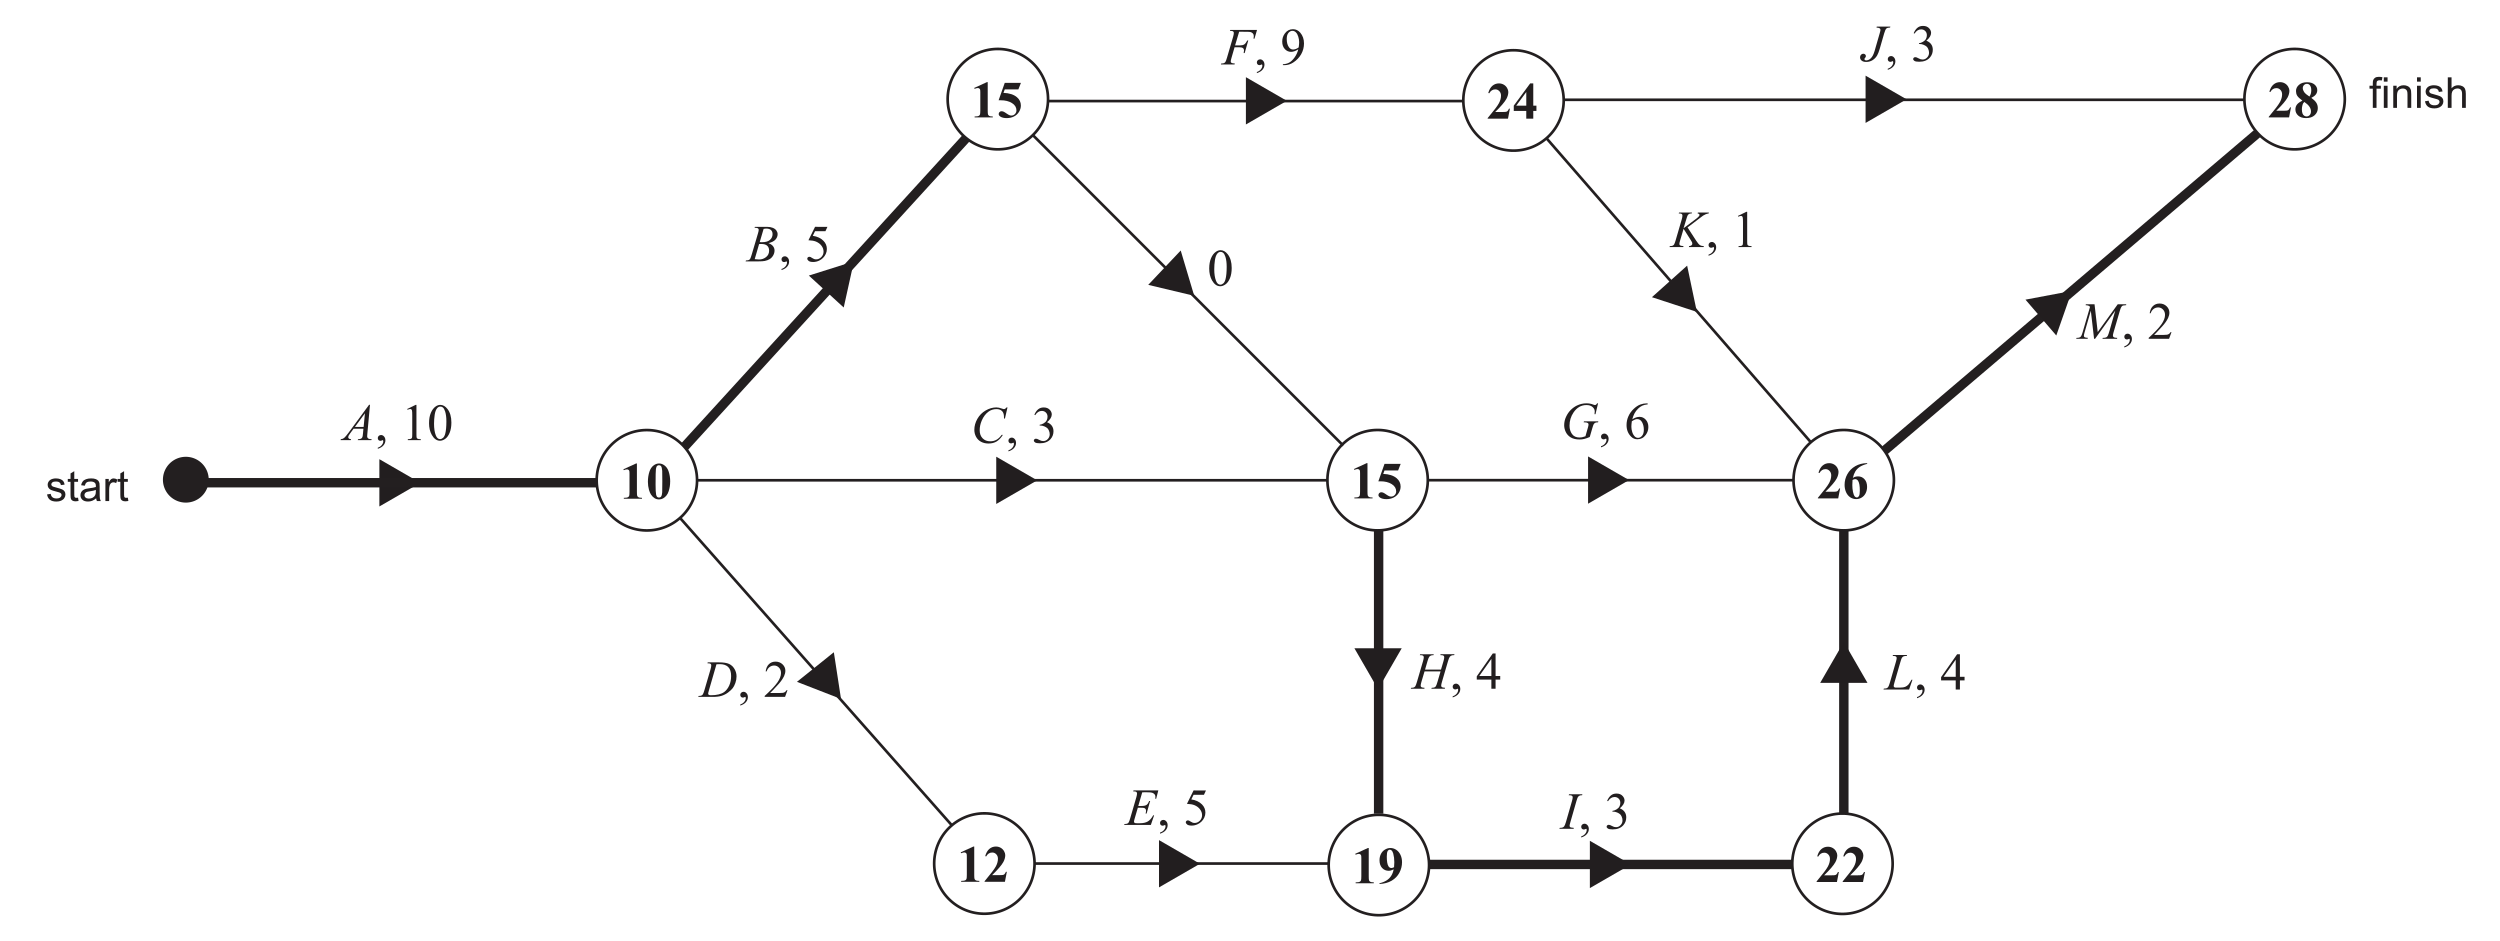 <?xml version="1.0" encoding="UTF-8" standalone="no"?>
<!-- Created with Inkscape (http://www.inkscape.org/) -->

<svg
   xmlns:dc="http://purl.org/dc/elements/1.1/"
   xmlns:cc="http://creativecommons.org/ns#"
   xmlns:rdf="http://www.w3.org/1999/02/22-rdf-syntax-ns#"
   xmlns:svg="http://www.w3.org/2000/svg"
   xmlns="http://www.w3.org/2000/svg"
   xmlns:sodipodi="http://sodipodi.sourceforge.net/DTD/sodipodi-0.dtd"
   xmlns:inkscape="http://www.inkscape.org/namespaces/inkscape"
   width="186mm"
   height="70mm"
   viewBox="0 0 186 70"
   version="1.1"
   id="svg1191"
   inkscape:version="0.92.2 (5c3e80d, 2017-08-06)"
   sodipodi:docname="Networks-FUR2-2012-VCE-2-Answer_1.svg">
  <defs
     id="defs1185" />
  <sodipodi:namedview
     id="base"
     pagecolor="#ffffff"
     bordercolor="#666666"
     borderopacity="1.0"
     inkscape:pageopacity="0.0"
     inkscape:pageshadow="2"
     inkscape:zoom="0.7"
     inkscape:cx="431.74637"
     inkscape:cy="376.13396"
     inkscape:document-units="mm"
     inkscape:current-layer="layer1"
     showgrid="false"
     inkscape:window-width="1366"
     inkscape:window-height="746"
     inkscape:window-x="-8"
     inkscape:window-y="-8"
     inkscape:window-maximized="1" />
  <g
     inkscape:label="Layer 1"
     inkscape:groupmode="layer"
     id="layer1"
     transform="translate(0,-227)">
    <g
       id="text1021-4-9-2"
       style="font-variant:normal;font-weight:normal;font-size:3.881px;font-family:'Times New Roman';-inkscape-font-specification:TimesNewRomanPSMT;writing-mode:lr-tb;fill:#221e1f;fill-opacity:1;fill-rule:nonzero;stroke:none;stroke-width:0.353"
       transform="translate(-0.529,0.529)" />
    <g
       id="text1037-71"
       style="font-style:italic;font-variant:normal;font-size:3.881px;font-family:'Times New Roman';-inkscape-font-specification:TimesNewRomanPS-ItalicMT;writing-mode:lr-tb;fill:#221e1f;fill-opacity:1;fill-rule:nonzero;stroke:none;stroke-width:0.353"
       aria-label="dummy"
       transform="translate(-0.529,0.529)" />
    <g
       id="g1228">
      <path
         inkscape:connector-curvature="0"
         id="path939"
         style="fill:#221e1f;fill-opacity:1;fill-rule:nonzero;stroke:none;stroke-width:0.353"
         d="m 28.225,264.681 3.046,-1.759 -3.046,-1.759 v 3.518" />
      <g
         transform="translate(-0.529,0.529)"
         aria-label="finish"
         style="font-variant:normal;font-weight:normal;font-size:3.175px;font-family:Arial;-inkscape-font-specification:ArialMT;writing-mode:lr-tb;fill:#221e1f;fill-opacity:1;fill-rule:nonzero;stroke:none;stroke-width:0.353"
         id="text981">
        <path
           d="m 177.066,234.497 v -1.429 h -0.246 v -0.217 h 0.246 v -0.175 q 0,-0.166 0.029,-0.246 0.04,-0.109 0.141,-0.175 0.102,-0.068 0.285,-0.068 0.118,0 0.26,0.028 l -0.042,0.243 q -0.087,-0.015 -0.164,-0.015 -0.127,0 -0.18,0.054 -0.053,0.054 -0.053,0.203 v 0.152 h 0.321 v 0.217 h -0.321 v 1.429 z"
           style="stroke-width:0.353"
           id="path1020"
           inkscape:connector-curvature="0" />
        <path
           d="m 177.884,232.545 v -0.321 h 0.279 v 0.321 z m 0,1.952 v -1.646 h 0.279 v 1.646 z"
           style="stroke-width:0.353"
           id="path1022"
           inkscape:connector-curvature="0" />
        <path
           d="m 178.587,234.497 v -1.646 h 0.251 v 0.234 q 0.181,-0.271 0.524,-0.271 0.149,0 0.273,0.054 0.126,0.053 0.188,0.14 0.062,0.087 0.087,0.206 0.015,0.077 0.015,0.271 v 1.012 h -0.279 v -1.001 q 0,-0.171 -0.033,-0.254 -0.033,-0.085 -0.116,-0.135 -0.082,-0.051 -0.194,-0.051 -0.178,0 -0.309,0.113 -0.129,0.113 -0.129,0.429 v 0.899 z"
           style="stroke-width:0.353"
           id="path1024"
           inkscape:connector-curvature="0" />
        <path
           d="m 180.354,232.545 v -0.321 h 0.279 v 0.321 z m 0,1.952 v -1.646 h 0.279 v 1.646 z"
           style="stroke-width:0.353"
           id="path1026"
           inkscape:connector-curvature="0" />
        <path
           d="m 180.946,234.006 0.276,-0.043 q 0.023,0.166 0.129,0.254 0.107,0.088 0.298,0.088 0.192,0 0.285,-0.077 0.093,-0.079 0.093,-0.184 0,-0.095 -0.082,-0.149 -0.057,-0.037 -0.285,-0.095 -0.307,-0.077 -0.426,-0.133 -0.118,-0.057 -0.18,-0.157 -0.06,-0.101 -0.06,-0.222 0,-0.11 0.05,-0.203 0.051,-0.095 0.138,-0.157 0.065,-0.048 0.177,-0.081 0.113,-0.034 0.242,-0.034 0.194,0 0.34,0.056 0.147,0.056 0.217,0.152 0.07,0.095 0.096,0.254 l -0.273,0.037 q -0.019,-0.127 -0.109,-0.198 -0.088,-0.071 -0.251,-0.071 -0.192,0 -0.274,0.064 -0.082,0.064 -0.082,0.149 0,0.054 0.034,0.098 0.034,0.045 0.107,0.074 0.042,0.015 0.246,0.071 0.296,0.079 0.412,0.13 0.118,0.05 0.184,0.146 0.067,0.096 0.067,0.239 0,0.14 -0.082,0.264 -0.081,0.122 -0.234,0.191 -0.153,0.067 -0.347,0.067 -0.321,0 -0.49,-0.133 -0.167,-0.133 -0.214,-0.395 z"
           style="stroke-width:0.353"
           id="path1028"
           inkscape:connector-curvature="0" />
        <path
           d="m 182.645,234.497 v -2.273 h 0.279 v 0.815 q 0.195,-0.226 0.493,-0.226 0.183,0 0.318,0.073 0.135,0.071 0.192,0.198 0.059,0.127 0.059,0.369 v 1.043 h -0.279 v -1.043 q 0,-0.209 -0.091,-0.304 -0.09,-0.096 -0.256,-0.096 -0.124,0 -0.234,0.065 -0.109,0.064 -0.155,0.174 -0.046,0.11 -0.046,0.304 v 0.901 z"
           style="stroke-width:0.353"
           id="path1030"
           inkscape:connector-curvature="0" />
      </g>
      <g
         transform="translate(-0.529,0.529)"
         aria-label="start"
         style="font-variant:normal;font-weight:normal;font-size:3.175px;font-family:Arial;-inkscape-font-specification:ArialMT;writing-mode:lr-tb;fill:#221e1f;fill-opacity:1;fill-rule:nonzero;stroke:none;stroke-width:0.353"
         id="text1033">
        <path
           d="m 4.027,263.257 0.276,-0.043 q 0.023,0.166 0.129,0.254 0.107,0.088 0.298,0.088 0.192,0 0.285,-0.077 0.093,-0.079 0.093,-0.184 0,-0.095 -0.082,-0.149 -0.057,-0.037 -0.285,-0.095 -0.307,-0.077 -0.426,-0.133 -0.118,-0.057 -0.18,-0.157 -0.06,-0.101 -0.06,-0.222 0,-0.11 0.05,-0.203 0.051,-0.095 0.138,-0.157 0.065,-0.048 0.177,-0.081 0.113,-0.034 0.242,-0.034 0.194,0 0.34,0.056 0.147,0.056 0.217,0.152 0.07,0.095 0.096,0.254 l -0.273,0.037 q -0.019,-0.127 -0.109,-0.198 -0.088,-0.071 -0.251,-0.071 -0.192,0 -0.274,0.064 -0.082,0.064 -0.082,0.149 0,0.054 0.034,0.098 0.034,0.045 0.107,0.074 0.042,0.015 0.246,0.071 0.296,0.079 0.412,0.13 0.118,0.05 0.184,0.146 0.067,0.096 0.067,0.239 0,0.14 -0.082,0.264 -0.081,0.122 -0.234,0.191 -0.153,0.067 -0.347,0.067 -0.321,0 -0.49,-0.133 -0.167,-0.133 -0.214,-0.395 z"
           style="stroke-width:0.353"
           id="path1034"
           inkscape:connector-curvature="0" />
        <path
           d="m 6.335,263.499 0.04,0.246 q -0.118,0.025 -0.211,0.025 -0.152,0 -0.236,-0.048 -0.084,-0.048 -0.118,-0.126 -0.034,-0.079 -0.034,-0.33 v -0.947 H 5.572 v -0.217 H 5.777 V 261.694 l 0.278,-0.167 v 0.575 h 0.281 v 0.217 h -0.281 v 0.963 q 0,0.119 0.014,0.153 0.016,0.034 0.048,0.054 0.034,0.02 0.096,0.02 0.047,0 0.122,-0.011 z"
           style="stroke-width:0.353"
           id="path1036"
           inkscape:connector-curvature="0" />
        <path
           d="m 7.683,263.545 q -0.155,0.132 -0.299,0.186 -0.143,0.054 -0.307,0.054 -0.271,0 -0.417,-0.132 -0.146,-0.133 -0.146,-0.34 0,-0.121 0.054,-0.22 0.056,-0.101 0.144,-0.161 0.09,-0.06 0.202,-0.091 0.082,-0.022 0.248,-0.042 0.338,-0.04 0.498,-0.096 0.002,-0.057 0.002,-0.073 0,-0.171 -0.079,-0.24 -0.107,-0.095 -0.318,-0.095 -0.197,0 -0.291,0.07 -0.093,0.068 -0.138,0.243 l -0.273,-0.037 q 0.037,-0.175 0.122,-0.282 0.085,-0.109 0.246,-0.166 0.161,-0.059 0.374,-0.059 0.211,0 0.343,0.05 0.132,0.05 0.194,0.126 0.062,0.074 0.087,0.189 0.014,0.071 0.014,0.257 v 0.372 q 0,0.389 0.017,0.493 0.019,0.102 0.071,0.197 H 7.739 q -0.043,-0.087 -0.056,-0.203 z m -0.023,-0.623 q -0.152,0.062 -0.456,0.105 -0.172,0.025 -0.243,0.056 -0.071,0.031 -0.11,0.091 -0.039,0.059 -0.039,0.132 0,0.112 0.084,0.186 0.085,0.074 0.248,0.074 0.161,0 0.287,-0.07 0.126,-0.071 0.184,-0.194 0.045,-0.095 0.045,-0.279 z"
           style="stroke-width:0.353"
           id="path1038"
           inkscape:connector-curvature="0" />
        <path
           d="m 8.371,263.748 v -1.646 h 0.251 v 0.25 q 0.096,-0.175 0.177,-0.231 0.082,-0.056 0.18,-0.056 0.141,0 0.287,0.09 l -0.096,0.259 q -0.102,-0.06 -0.205,-0.06 -0.091,0 -0.164,0.056 -0.073,0.054 -0.104,0.152 -0.047,0.149 -0.047,0.326 v 0.862 z"
           style="stroke-width:0.353"
           id="path1040"
           inkscape:connector-curvature="0" />
        <path
           d="m 10.04,263.499 0.04,0.246 q -0.118,0.025 -0.211,0.025 -0.152,0 -0.236,-0.048 -0.084,-0.048 -0.118,-0.126 -0.034,-0.079 -0.034,-0.33 v -0.947 H 9.278 v -0.217 H 9.482 V 261.694 l 0.278,-0.167 v 0.575 H 10.04 v 0.217 H 9.76 v 0.963 q 0,0.119 0.014,0.153 0.016,0.034 0.048,0.054 0.034,0.02 0.096,0.02 0.047,0 0.122,-0.011 z"
           style="stroke-width:0.353"
           id="path1042"
           inkscape:connector-curvature="0" />
      </g>
      <g
         transform="translate(-0.529,0.529)"
         aria-label="A, 10"
         style="font-style:italic;font-variant:normal;font-size:3.881px;font-family:'Times New Roman';-inkscape-font-specification:TimesNewRomanPS-ItalicMT;writing-mode:lr-tb;fill:#221e1f;fill-opacity:1;fill-rule:nonzero;stroke:none;stroke-width:0.353"
         id="text1037">
        <path
           d="m 28.056,256.588 -0.195,2.137 q -0.015,0.15 -0.015,0.197 0,0.076 0.028,0.116 0.036,0.055 0.097,0.082 0.063,0.026 0.208,0.026 l -0.021,0.07 h -1.012 l 0.021,-0.07 h 0.044 q 0.123,0 0.201,-0.053 0.055,-0.036 0.085,-0.119 0.021,-0.059 0.04,-0.277 l 0.03,-0.326 h -0.735 l -0.261,0.354 q -0.089,0.119 -0.112,0.172 -0.023,0.051 -0.023,0.097 0,0.061 0.049,0.104 0.049,0.044 0.163,0.047 l -0.021,0.07 h -0.76 l 0.021,-0.07 q 0.14,-0.006 0.246,-0.093 0.108,-0.089 0.32,-0.377 l 1.535,-2.088 z m -0.375,0.631 -0.745,1.014 h 0.646 z"
           style="stroke-width:0.353"
           id="path1045"
           inkscape:connector-curvature="0" />
        <path
           d="m 28.637,259.862 v -0.083 q 0.195,-0.064 0.301,-0.201 0.108,-0.135 0.108,-0.286 0,-0.036 -0.017,-0.061 -0.013,-0.017 -0.027,-0.017 -0.021,0 -0.091,0.038 -0.034,0.017 -0.072,0.017 -0.093,0 -0.148,-0.055 -0.055,-0.055 -0.055,-0.152 0,-0.093 0.07,-0.159 0.072,-0.066 0.174,-0.066 0.125,0 0.222,0.11 0.099,0.108 0.099,0.288 0,0.195 -0.136,0.362 -0.135,0.169 -0.428,0.265 z"
           style="font-style:normal;font-variant:normal;font-weight:normal;font-stretch:normal;font-family:'Times New Roman';-inkscape-font-specification:'Times New Roman, '"
           id="path1047"
           inkscape:connector-curvature="0" />
        <path
           d="m 30.824,256.899 0.625,-0.305 h 0.063 v 2.17 q 0,0.216 0.017,0.269 0.019,0.053 0.076,0.082 0.057,0.028 0.231,0.032 v 0.07 h -0.966 v -0.07 q 0.182,-0.004 0.235,-0.03 0.053,-0.028 0.074,-0.074 0.021,-0.047 0.021,-0.279 v -1.387 q 0,-0.28 -0.019,-0.36 -0.013,-0.061 -0.049,-0.089 -0.034,-0.028 -0.083,-0.028 -0.07,0 -0.195,0.059 z"
           style="font-style:normal;font-variant:normal;font-weight:normal;font-stretch:normal;font-family:'Times New Roman';-inkscape-font-specification:'Times New Roman, '"
           id="path1049"
           inkscape:connector-curvature="0" />
        <path
           d="m 32.45,257.947 q 0,-0.44 0.133,-0.756 0.133,-0.318 0.352,-0.474 0.171,-0.123 0.352,-0.123 0.296,0 0.531,0.301 0.294,0.373 0.294,1.012 0,0.447 -0.129,0.76 -0.129,0.313 -0.33,0.455 -0.199,0.14 -0.385,0.14 -0.368,0 -0.612,-0.434 -0.207,-0.366 -0.207,-0.881 z m 0.371,0.047 q 0,0.531 0.131,0.866 0.108,0.282 0.322,0.282 0.102,0 0.212,-0.091 0.11,-0.093 0.167,-0.309 0.087,-0.326 0.087,-0.919 0,-0.44 -0.091,-0.733 -0.068,-0.218 -0.176,-0.309 -0.078,-0.062 -0.188,-0.062 -0.129,0 -0.229,0.116 -0.136,0.157 -0.186,0.495 -0.049,0.337 -0.049,0.665 z"
           style="font-style:normal;font-variant:normal;font-weight:normal;font-stretch:normal;font-family:'Times New Roman';-inkscape-font-specification:'Times New Roman, '"
           id="path1051"
           inkscape:connector-curvature="0" />
      </g>
      <path
         inkscape:connector-curvature="0"
         id="path826-5-0-0-1-2-3-7-1-3-5"
         d="m 51.861,262.732 a 3.734,3.734 0 0 1 -3.734,3.734 3.734,3.734 0 0 1 -3.734,-3.734 3.734,3.734 0 0 1 3.734,-3.734 3.734,3.734 0 0 1 3.734,3.734 z"
         style="opacity:1;fill:none;fill-opacity:1;fill-rule:nonzero;stroke:#231f20;stroke-width:0.2;stroke-linecap:round;stroke-linejoin:miter;stroke-miterlimit:4;stroke-dasharray:none;stroke-dashoffset:0;stroke-opacity:1;paint-order:markers stroke fill" />
      <g
         transform="translate(-0.529,0.529)"
         aria-label="10"
         style="font-variant:normal;font-weight:normal;font-size:3.881px;font-family:'Times New Roman';-inkscape-font-specification:TimesNewRomanPSMT;writing-mode:lr-tb;fill:#221e1f;fill-opacity:1;fill-rule:nonzero;stroke:none;stroke-width:0.353"
         id="text1021-4-9-3">
        <path
           d="m 47.915,260.953 v 2.101 q 0,0.237 0.021,0.303 0.021,0.064 0.087,0.106 0.066,0.042 0.212,0.042 h 0.059 v 0.07 h -1.353 v -0.07 h 0.068 q 0.165,0 0.235,-0.038 0.07,-0.038 0.095,-0.104 0.025,-0.066 0.025,-0.309 v -1.332 q 0,-0.178 -0.017,-0.222 -0.017,-0.045 -0.064,-0.076 -0.045,-0.032 -0.106,-0.032 -0.097,0 -0.235,0.061 l -0.034,-0.068 0.946,-0.432 z"
           style="font-style:normal;font-variant:normal;font-weight:bold;font-stretch:normal;font-family:'Times New Roman';-inkscape-font-specification:'Times New Roman,  Bold';stroke-width:0.353"
           id="path1054"
           inkscape:connector-curvature="0" />
        <path
           d="m 50.389,262.291 q 0,0.385 -0.108,0.718 -0.064,0.205 -0.174,0.335 -0.108,0.131 -0.246,0.208 -0.138,0.076 -0.301,0.076 -0.186,0 -0.335,-0.095 -0.15,-0.095 -0.265,-0.271 -0.083,-0.129 -0.146,-0.343 -0.081,-0.29 -0.081,-0.599 0,-0.419 0.117,-0.769 0.097,-0.29 0.294,-0.443 0.197,-0.155 0.417,-0.155 0.224,0 0.417,0.153 0.195,0.152 0.286,0.409 0.127,0.354 0.127,0.775 z m -0.584,-0.004 q 0,-0.675 -0.008,-0.786 -0.019,-0.263 -0.091,-0.356 -0.047,-0.061 -0.153,-0.061 -0.081,0 -0.129,0.045 -0.07,0.066 -0.095,0.235 -0.025,0.167 -0.025,1.169 0,0.546 0.038,0.731 0.028,0.135 0.081,0.18 0.053,0.045 0.14,0.045 0.095,0 0.142,-0.061 0.08,-0.106 0.091,-0.328 z"
           style="font-style:normal;font-variant:normal;font-weight:bold;font-stretch:normal;font-family:'Times New Roman';-inkscape-font-specification:'Times New Roman,  Bold';stroke-width:0.353"
           id="path1056"
           inkscape:connector-curvature="0" />
      </g>
      <path
         inkscape:connector-curvature="0"
         id="path826-5-0-0-1-2-3-7-1-3-5-5"
         d="m 77.974,234.377 a 3.734,3.734 0 0 1 -3.734,3.734 3.734,3.734 0 0 1 -3.734,-3.734 3.734,3.734 0 0 1 3.734,-3.734 3.734,3.734 0 0 1 3.734,3.734 z"
         style="opacity:1;fill:none;fill-opacity:1;fill-rule:nonzero;stroke:#231f20;stroke-width:0.2;stroke-linecap:round;stroke-linejoin:miter;stroke-miterlimit:4;stroke-dasharray:none;stroke-dashoffset:0;stroke-opacity:1;paint-order:markers stroke fill" />
      <g
         transform="translate(-0.529,0.529)"
         aria-label="15"
         style="font-variant:normal;font-weight:normal;font-size:3.881px;font-family:'Times New Roman';-inkscape-font-specification:TimesNewRomanPSMT;writing-mode:lr-tb;fill:#221e1f;fill-opacity:1;fill-rule:nonzero;stroke:none;stroke-width:0.353"
         id="text1021-4-9-2-3">
        <path
           d="m 74.015,232.582 v 2.101 q 0,0.237 0.021,0.303 0.021,0.064 0.087,0.106 0.066,0.042 0.212,0.042 h 0.059 v 0.07 h -1.353 v -0.07 h 0.068 q 0.165,0 0.235,-0.038 0.07,-0.038 0.095,-0.104 0.025,-0.066 0.025,-0.309 v -1.332 q 0,-0.178 -0.017,-0.222 -0.017,-0.045 -0.064,-0.076 -0.045,-0.032 -0.106,-0.032 -0.097,0 -0.235,0.061 l -0.034,-0.068 0.946,-0.432 z"
           style="font-style:normal;font-variant:normal;font-weight:bold;font-stretch:normal;font-family:'Times New Roman';-inkscape-font-specification:'Times New Roman,  Bold';stroke-width:0.353"
           id="path1060"
           inkscape:connector-curvature="0" />
        <path
           d="m 75.283,232.635 h 1.203 l -0.191,0.489 H 75.283 l -0.097,0.256 q 0.654,0.025 1.006,0.326 0.29,0.248 0.29,0.618 0,0.237 -0.135,0.464 -0.135,0.225 -0.379,0.349 -0.244,0.121 -0.536,0.121 -0.315,0 -0.483,-0.117 -0.117,-0.083 -0.117,-0.189 0,-0.082 0.061,-0.144 0.063,-0.062 0.144,-0.062 0.074,0 0.15,0.03 0.076,0.03 0.26,0.159 0.116,0.08 0.199,0.11 0.059,0.023 0.133,0.023 0.155,0 0.263,-0.114 0.11,-0.114 0.11,-0.273 0,-0.333 -0.333,-0.542 -0.333,-0.208 -0.841,-0.208 -0.051,0 -0.153,0.002 z"
           style="font-style:normal;font-variant:normal;font-weight:bold;font-stretch:normal;font-family:'Times New Roman';-inkscape-font-specification:'Times New Roman,  Bold';stroke-width:0.353"
           id="path1062"
           inkscape:connector-curvature="0" />
      </g>
      <path
         inkscape:connector-curvature="0"
         id="path826-5-0-0-1-2-3-7-1-3-5-5-2"
         d="m 106.228,262.726 a 3.734,3.734 0 0 1 -3.734,3.734 3.734,3.734 0 0 1 -3.734,-3.734 3.734,3.734 0 0 1 3.734,-3.734 3.734,3.734 0 0 1 3.734,3.734 z"
         style="opacity:1;fill:none;fill-opacity:1;fill-rule:nonzero;stroke:#231f20;stroke-width:0.2;stroke-linecap:round;stroke-linejoin:miter;stroke-miterlimit:4;stroke-dasharray:none;stroke-dashoffset:0;stroke-opacity:1;paint-order:markers stroke fill" />
      <g
         transform="translate(-0.529,0.529)"
         aria-label="15"
         style="font-variant:normal;font-weight:normal;font-size:3.881px;font-family:'Times New Roman';-inkscape-font-specification:TimesNewRomanPSMT;writing-mode:lr-tb;fill:#221e1f;fill-opacity:1;fill-rule:nonzero;stroke:none;stroke-width:0.353"
         id="text1021-4-9-2-3-7">
        <path
           d="m 102.269,260.93 v 2.101 q 0,0.237 0.021,0.303 0.021,0.064 0.087,0.106 0.066,0.042 0.212,0.042 h 0.059 v 0.07 h -1.353 v -0.07 h 0.068 q 0.165,0 0.235,-0.038 0.07,-0.038 0.095,-0.104 0.025,-0.066 0.025,-0.309 v -1.332 q 0,-0.178 -0.017,-0.222 -0.017,-0.045 -0.064,-0.076 -0.045,-0.032 -0.106,-0.032 -0.097,0 -0.235,0.061 l -0.034,-0.068 0.946,-0.432 z"
           style="font-style:normal;font-variant:normal;font-weight:bold;font-stretch:normal;font-family:'Times New Roman';-inkscape-font-specification:'Times New Roman,  Bold';stroke-width:0.353"
           id="path1065"
           inkscape:connector-curvature="0" />
        <path
           d="m 103.536,260.984 h 1.203 l -0.191,0.489 h -1.012 l -0.097,0.256 q 0.654,0.025 1.006,0.326 0.29,0.248 0.29,0.618 0,0.237 -0.135,0.464 -0.135,0.225 -0.379,0.349 -0.244,0.121 -0.536,0.121 -0.315,0 -0.483,-0.117 -0.117,-0.083 -0.117,-0.189 0,-0.082 0.061,-0.144 0.062,-0.062 0.144,-0.062 0.074,0 0.15,0.03 0.076,0.03 0.26,0.159 0.116,0.08 0.199,0.11 0.059,0.023 0.133,0.023 0.155,0 0.263,-0.114 0.11,-0.114 0.11,-0.273 0,-0.333 -0.333,-0.542 -0.333,-0.208 -0.841,-0.208 -0.051,0 -0.153,0.002 z"
           style="font-style:normal;font-variant:normal;font-weight:bold;font-stretch:normal;font-family:'Times New Roman';-inkscape-font-specification:'Times New Roman,  Bold';stroke-width:0.353"
           id="path1067"
           inkscape:connector-curvature="0" />
      </g>
      <path
         inkscape:connector-curvature="0"
         id="path826-5-0-0-1-2-3-7-1-3-5-5-5"
         d="m 76.971,291.248 a 3.734,3.734 0 0 1 -3.734,3.734 3.734,3.734 0 0 1 -3.734,-3.734 3.734,3.734 0 0 1 3.734,-3.734 3.734,3.734 0 0 1 3.734,3.734 z"
         style="opacity:1;fill:none;fill-opacity:1;fill-rule:nonzero;stroke:#231f20;stroke-width:0.2;stroke-linecap:round;stroke-linejoin:miter;stroke-miterlimit:4;stroke-dasharray:none;stroke-dashoffset:0;stroke-opacity:1;paint-order:markers stroke fill" />
      <g
         transform="translate(-0.529,0.529)"
         aria-label="12"
         style="font-variant:normal;font-weight:normal;font-size:3.881px;font-family:'Times New Roman';-inkscape-font-specification:TimesNewRomanPSMT;writing-mode:lr-tb;fill:#221e1f;fill-opacity:1;fill-rule:nonzero;stroke:none;stroke-width:0.353"
         id="text1021-4-9-2-3-3">
        <path
           d="m 73.012,289.453 v 2.101 q 0,0.237 0.021,0.303 0.021,0.064 0.087,0.106 0.066,0.042 0.212,0.042 h 0.059 v 0.07 h -1.353 v -0.07 h 0.068 q 0.165,0 0.235,-0.038 0.07,-0.038 0.095,-0.104 0.025,-0.066 0.025,-0.309 v -1.332 q 0,-0.178 -0.017,-0.222 -0.017,-0.045 -0.064,-0.076 -0.045,-0.032 -0.106,-0.032 -0.097,0 -0.235,0.061 l -0.034,-0.068 0.946,-0.432 z"
           style="font-style:normal;font-variant:normal;font-weight:bold;font-stretch:normal;font-family:'Times New Roman';-inkscape-font-specification:'Times New Roman,  Bold';stroke-width:0.353"
           id="path1070"
           inkscape:connector-curvature="0" />
        <path
           d="m 75.295,292.076 h -1.512 v -0.042 q 0.695,-0.828 0.843,-1.114 0.15,-0.286 0.15,-0.559 0,-0.199 -0.123,-0.33 -0.123,-0.133 -0.301,-0.133 -0.292,0 -0.453,0.292 l -0.07,-0.025 q 0.102,-0.364 0.311,-0.538 0.208,-0.174 0.481,-0.174 0.195,0 0.356,0.091 0.161,0.091 0.252,0.25 0.091,0.157 0.091,0.296 0,0.252 -0.14,0.512 -0.191,0.351 -0.836,0.978 h 0.555 q 0.205,0 0.265,-0.017 0.063,-0.017 0.102,-0.057 0.04,-0.042 0.104,-0.172 h 0.068 z"
           style="font-style:normal;font-variant:normal;font-weight:bold;font-stretch:normal;font-family:'Times New Roman';-inkscape-font-specification:'Times New Roman,  Bold';stroke-width:0.353"
           id="path1072"
           inkscape:connector-curvature="0" />
      </g>
      <path
         inkscape:connector-curvature="0"
         id="path826-5-0-0-1-2-3-7-1-3-5-5-0"
         d="m 106.322,291.357 a 3.734,3.734 0 0 1 -3.734,3.734 3.734,3.734 0 0 1 -3.734,-3.734 3.734,3.734 0 0 1 3.734,-3.734 3.734,3.734 0 0 1 3.734,3.734 z"
         style="opacity:1;fill:none;fill-opacity:1;fill-rule:nonzero;stroke:#231f20;stroke-width:0.2;stroke-linecap:round;stroke-linejoin:miter;stroke-miterlimit:4;stroke-dasharray:none;stroke-dashoffset:0;stroke-opacity:1;paint-order:markers stroke fill" />
      <g
         transform="translate(-0.529,0.529)"
         aria-label="19"
         style="font-variant:normal;font-weight:normal;font-size:3.881px;font-family:'Times New Roman';-inkscape-font-specification:TimesNewRomanPSMT;writing-mode:lr-tb;fill:#221e1f;fill-opacity:1;fill-rule:nonzero;stroke:none;stroke-width:0.353"
         id="text1021-4-9-2-3-1">
        <path
           d="m 102.363,289.562 v 2.101 q 0,0.237 0.021,0.303 0.021,0.064 0.087,0.106 0.066,0.042 0.212,0.042 h 0.059 v 0.07 h -1.353 v -0.07 h 0.068 q 0.165,0 0.235,-0.038 0.07,-0.038 0.095,-0.104 0.025,-0.066 0.025,-0.309 v -1.332 q 0,-0.178 -0.017,-0.222 -0.017,-0.045 -0.064,-0.076 -0.045,-0.032 -0.106,-0.032 -0.097,0 -0.235,0.061 l -0.034,-0.068 0.946,-0.432 z"
           style="font-style:normal;font-variant:normal;font-weight:bold;font-stretch:normal;font-family:'Times New Roman';-inkscape-font-specification:'Times New Roman,  Bold';stroke-width:0.353"
           id="path1075"
           inkscape:connector-curvature="0" />
        <path
           d="m 103.159,292.238 v -0.053 q 0.315,-0.072 0.532,-0.212 0.22,-0.14 0.347,-0.347 0.129,-0.207 0.18,-0.476 -0.117,0.061 -0.201,0.085 -0.082,0.023 -0.172,0.023 -0.292,0 -0.487,-0.21 -0.193,-0.21 -0.193,-0.576 0,-0.254 0.104,-0.464 0.106,-0.212 0.301,-0.328 0.195,-0.117 0.405,-0.117 0.225,0 0.426,0.129 0.201,0.129 0.32,0.373 0.119,0.244 0.119,0.557 0,0.405 -0.195,0.777 -0.193,0.371 -0.578,0.597 -0.385,0.224 -0.909,0.243 z m 1.088,-1.247 q 0.019,-0.212 0.019,-0.373 0,-0.345 -0.08,-0.642 -0.045,-0.165 -0.135,-0.243 -0.047,-0.042 -0.123,-0.042 -0.095,0 -0.148,0.082 -0.074,0.112 -0.074,0.426 0,0.525 0.125,0.724 0.082,0.129 0.22,0.129 0.074,0 0.195,-0.061 z"
           style="font-style:normal;font-variant:normal;font-weight:bold;font-stretch:normal;font-family:'Times New Roman';-inkscape-font-specification:'Times New Roman,  Bold';stroke-width:0.353"
           id="path1077"
           inkscape:connector-curvature="0" />
      </g>
      <path
         inkscape:connector-curvature="0"
         id="path826-5-0-0-1-2-3-7-1-3-5-5-7"
         d="m 140.813,291.263 a 3.734,3.734 0 0 1 -3.734,3.734 3.734,3.734 0 0 1 -3.734,-3.734 3.734,3.734 0 0 1 3.734,-3.734 3.734,3.734 0 0 1 3.734,3.734 z"
         style="opacity:1;fill:none;fill-opacity:1;fill-rule:nonzero;stroke:#231f20;stroke-width:0.2;stroke-linecap:round;stroke-linejoin:miter;stroke-miterlimit:4;stroke-dasharray:none;stroke-dashoffset:0;stroke-opacity:1;paint-order:markers stroke fill" />
      <g
         transform="translate(-0.529,0.529)"
         aria-label="22"
         style="font-variant:normal;font-weight:normal;font-size:3.881px;font-family:'Times New Roman';-inkscape-font-specification:TimesNewRomanPSMT;writing-mode:lr-tb;fill:#221e1f;fill-opacity:1;fill-rule:nonzero;stroke:none;stroke-width:0.353"
         id="text1021-4-9-2-3-34">
        <path
           d="m 137.197,292.09 h -1.512 v -0.042 q 0.695,-0.828 0.843,-1.114 0.15,-0.286 0.15,-0.559 0,-0.199 -0.123,-0.33 -0.123,-0.133 -0.301,-0.133 -0.292,0 -0.453,0.292 l -0.07,-0.025 q 0.102,-0.364 0.311,-0.538 0.208,-0.174 0.481,-0.174 0.195,0 0.356,0.091 0.161,0.091 0.252,0.25 0.091,0.157 0.091,0.296 0,0.252 -0.14,0.512 -0.191,0.351 -0.836,0.978 h 0.555 q 0.205,0 0.265,-0.017 0.062,-0.017 0.102,-0.057 0.04,-0.042 0.104,-0.172 h 0.068 z"
           style="font-style:normal;font-variant:normal;font-weight:bold;font-stretch:normal;font-family:'Times New Roman';-inkscape-font-specification:'Times New Roman,  Bold';stroke-width:0.353"
           id="path1080"
           inkscape:connector-curvature="0" />
        <path
           d="m 139.137,292.09 h -1.512 v -0.042 q 0.695,-0.828 0.843,-1.114 0.15,-0.286 0.15,-0.559 0,-0.199 -0.123,-0.33 -0.123,-0.133 -0.301,-0.133 -0.292,0 -0.453,0.292 l -0.07,-0.025 q 0.102,-0.364 0.311,-0.538 0.208,-0.174 0.481,-0.174 0.195,0 0.356,0.091 0.161,0.091 0.252,0.25 0.091,0.157 0.091,0.296 0,0.252 -0.14,0.512 -0.191,0.351 -0.836,0.978 h 0.555 q 0.205,0 0.265,-0.017 0.062,-0.017 0.102,-0.057 0.04,-0.042 0.104,-0.172 h 0.068 z"
           style="font-style:normal;font-variant:normal;font-weight:bold;font-stretch:normal;font-family:'Times New Roman';-inkscape-font-specification:'Times New Roman,  Bold';stroke-width:0.353"
           id="path1082"
           inkscape:connector-curvature="0" />
      </g>
      <path
         inkscape:connector-curvature="0"
         id="path826-5-0-0-1-2-3-7-1-3-5-5-9"
         d="m 140.907,262.726 a 3.734,3.734 0 0 1 -3.734,3.734 3.734,3.734 0 0 1 -3.734,-3.734 3.734,3.734 0 0 1 3.734,-3.734 3.734,3.734 0 0 1 3.734,3.734 z"
         style="opacity:1;fill:none;fill-opacity:1;fill-rule:nonzero;stroke:#231f20;stroke-width:0.2;stroke-linecap:round;stroke-linejoin:miter;stroke-miterlimit:4;stroke-dasharray:none;stroke-dashoffset:0;stroke-opacity:1;paint-order:markers stroke fill" />
      <g
         transform="translate(-0.529,0.529)"
         aria-label="26"
         style="font-variant:normal;font-weight:normal;font-size:3.881px;font-family:'Times New Roman';-inkscape-font-specification:TimesNewRomanPSMT;writing-mode:lr-tb;fill:#221e1f;fill-opacity:1;fill-rule:nonzero;stroke:none;stroke-width:0.353"
         id="text1021-4-9-2-3-0">
        <path
           d="m 137.291,263.553 h -1.512 v -0.042 q 0.695,-0.828 0.843,-1.114 0.15,-0.286 0.15,-0.559 0,-0.199 -0.123,-0.33 -0.123,-0.133 -0.301,-0.133 -0.292,0 -0.453,0.292 l -0.07,-0.025 q 0.102,-0.364 0.311,-0.538 0.208,-0.174 0.481,-0.174 0.195,0 0.356,0.091 0.161,0.091 0.252,0.25 0.091,0.157 0.091,0.296 0,0.252 -0.14,0.512 -0.191,0.351 -0.836,0.978 h 0.555 q 0.205,0 0.265,-0.017 0.062,-0.017 0.102,-0.057 0.04,-0.042 0.104,-0.172 h 0.068 z"
           style="font-style:normal;font-variant:normal;font-weight:bold;font-stretch:normal;font-family:'Times New Roman';-inkscape-font-specification:'Times New Roman,  Bold';stroke-width:0.353"
           id="path1085"
           inkscape:connector-curvature="0" />
        <path
           d="m 139.447,260.93 v 0.053 q -0.343,0.087 -0.551,0.225 -0.207,0.136 -0.328,0.333 -0.119,0.195 -0.186,0.485 0.083,-0.057 0.138,-0.074 0.123,-0.038 0.248,-0.038 0.288,0 0.479,0.21 0.193,0.208 0.193,0.57 0,0.254 -0.104,0.466 -0.104,0.212 -0.296,0.328 -0.191,0.116 -0.409,0.116 -0.237,0 -0.438,-0.129 -0.201,-0.131 -0.315,-0.381 -0.112,-0.25 -0.112,-0.544 0,-0.432 0.207,-0.803 0.208,-0.373 0.589,-0.593 0.383,-0.222 0.883,-0.225 z m -1.09,1.251 q -0.015,0.261 -0.015,0.383 0,0.261 0.049,0.506 0.051,0.244 0.138,0.343 0.062,0.07 0.148,0.07 0.087,0 0.155,-0.1 0.068,-0.102 0.068,-0.413 0,-0.523 -0.127,-0.722 -0.082,-0.129 -0.22,-0.129 -0.076,0 -0.197,0.062 z"
           style="font-style:normal;font-variant:normal;font-weight:bold;font-stretch:normal;font-family:'Times New Roman';-inkscape-font-specification:'Times New Roman,  Bold';stroke-width:0.353"
           id="path1087"
           inkscape:connector-curvature="0" />
      </g>
      <path
         inkscape:connector-curvature="0"
         id="path826-5-0-0-1-2-3-7-1-3-5-5-23"
         d="m 116.339,234.472 a 3.734,3.734 0 0 1 -3.734,3.734 3.734,3.734 0 0 1 -3.734,-3.734 3.734,3.734 0 0 1 3.734,-3.734 3.734,3.734 0 0 1 3.734,3.734 z"
         style="opacity:1;fill:none;fill-opacity:1;fill-rule:nonzero;stroke:#231f20;stroke-width:0.2;stroke-linecap:round;stroke-linejoin:miter;stroke-miterlimit:4;stroke-dasharray:none;stroke-dashoffset:0;stroke-opacity:1;paint-order:markers stroke fill" />
      <g
         transform="translate(-0.529,0.529)"
         aria-label="24"
         style="font-variant:normal;font-weight:normal;font-size:3.881px;font-family:'Times New Roman';-inkscape-font-specification:TimesNewRomanPSMT;writing-mode:lr-tb;fill:#221e1f;fill-opacity:1;fill-rule:nonzero;stroke:none;stroke-width:0.353"
         id="text1021-4-9-2-3-4">
        <path
           d="m 112.723,235.299 h -1.512 v -0.042 q 0.695,-0.828 0.843,-1.114 0.15,-0.286 0.15,-0.559 0,-0.199 -0.123,-0.33 -0.123,-0.133 -0.301,-0.133 -0.292,0 -0.453,0.292 l -0.07,-0.025 q 0.102,-0.364 0.311,-0.538 0.208,-0.174 0.481,-0.174 0.195,0 0.356,0.091 0.161,0.091 0.252,0.25 0.091,0.157 0.091,0.296 0,0.252 -0.14,0.512 -0.191,0.351 -0.836,0.978 h 0.555 q 0.205,0 0.265,-0.017 0.062,-0.017 0.102,-0.057 0.04,-0.042 0.104,-0.172 h 0.068 z"
           style="font-style:normal;font-variant:normal;font-weight:bold;font-stretch:normal;font-family:'Times New Roman';-inkscape-font-specification:'Times New Roman,  Bold';stroke-width:0.353"
           id="path1090"
           inkscape:connector-curvature="0" />
        <path
           d="m 113.153,234.331 1.22,-1.654 h 0.231 v 1.654 h 0.235 v 0.392 h -0.235 v 0.576 h -0.521 v -0.576 h -0.93 z m 0.184,0 h 0.747 v -1.014 z"
           style="font-style:normal;font-variant:normal;font-weight:bold;font-stretch:normal;font-family:'Times New Roman';-inkscape-font-specification:'Times New Roman,  Bold';stroke-width:0.353"
           id="path1092"
           inkscape:connector-curvature="0" />
      </g>
      <path
         inkscape:connector-curvature="0"
         id="path826-5-0-0-1-2-3-7-1-3-5-5-1"
         d="m 174.453,234.377 a 3.734,3.734 0 0 1 -3.734,3.734 3.734,3.734 0 0 1 -3.734,-3.734 3.734,3.734 0 0 1 3.734,-3.734 3.734,3.734 0 0 1 3.734,3.734 z"
         style="opacity:1;fill:none;fill-opacity:1;fill-rule:nonzero;stroke:#231f20;stroke-width:0.2;stroke-linecap:round;stroke-linejoin:miter;stroke-miterlimit:4;stroke-dasharray:none;stroke-dashoffset:0;stroke-opacity:1;paint-order:markers stroke fill" />
      <g
         transform="translate(-0.529,0.529)"
         aria-label="28"
         style="font-variant:normal;font-weight:normal;font-size:3.881px;font-family:'Times New Roman';-inkscape-font-specification:TimesNewRomanPSMT;writing-mode:lr-tb;fill:#221e1f;fill-opacity:1;fill-rule:nonzero;stroke:none;stroke-width:0.353"
         id="text1021-4-9-2-3-8">
        <path
           d="m 170.836,235.205 h -1.512 v -0.042 q 0.695,-0.828 0.843,-1.114 0.15,-0.286 0.15,-0.559 0,-0.199 -0.123,-0.33 -0.123,-0.133 -0.301,-0.133 -0.292,0 -0.453,0.292 l -0.07,-0.025 q 0.102,-0.364 0.311,-0.538 0.208,-0.174 0.481,-0.174 0.195,0 0.356,0.091 0.161,0.091 0.252,0.25 0.091,0.157 0.091,0.296 0,0.252 -0.14,0.512 -0.191,0.351 -0.836,0.978 h 0.555 q 0.205,0 0.265,-0.017 0.062,-0.017 0.102,-0.057 0.04,-0.042 0.104,-0.172 h 0.068 z"
           style="font-style:normal;font-variant:normal;font-weight:bold;font-stretch:normal;font-family:'Times New Roman';-inkscape-font-specification:'Times New Roman,  Bold';stroke-width:0.353"
           id="path1095"
           inkscape:connector-curvature="0" />
        <path
           d="m 172.493,233.753 q 0.271,0.199 0.375,0.371 0.106,0.171 0.106,0.392 0,0.311 -0.235,0.527 -0.233,0.214 -0.635,0.214 -0.381,0 -0.589,-0.188 -0.208,-0.188 -0.208,-0.459 0,-0.207 0.119,-0.362 0.121,-0.155 0.402,-0.284 -0.305,-0.233 -0.392,-0.381 -0.085,-0.148 -0.085,-0.343 0,-0.258 0.218,-0.453 0.22,-0.197 0.601,-0.197 0.368,0 0.565,0.174 0.199,0.172 0.199,0.415 0,0.182 -0.108,0.322 -0.106,0.138 -0.332,0.25 z m -0.144,-0.097 q 0.07,-0.095 0.104,-0.212 0.034,-0.117 0.034,-0.258 0,-0.246 -0.106,-0.377 -0.08,-0.1 -0.22,-0.1 -0.127,0 -0.216,0.093 -0.089,0.091 -0.089,0.227 0,0.138 0.099,0.288 0.1,0.148 0.394,0.339 z m -0.379,0.4 q -0.059,0.053 -0.083,0.097 -0.038,0.066 -0.068,0.193 -0.03,0.127 -0.03,0.265 0,0.178 0.045,0.299 0.045,0.119 0.129,0.172 0.085,0.053 0.174,0.053 0.138,0 0.233,-0.1 0.095,-0.102 0.095,-0.279 0,-0.368 -0.495,-0.701 z"
           style="font-style:normal;font-variant:normal;font-weight:bold;font-stretch:normal;font-family:'Times New Roman';-inkscape-font-specification:'Times New Roman,  Bold';stroke-width:0.353"
           id="path1097"
           inkscape:connector-curvature="0" />
      </g>
      <path
         style="opacity:1;fill:#231f20;fill-opacity:1;fill-rule:nonzero;stroke:none;stroke-width:0.2;stroke-linecap:round;stroke-linejoin:miter;stroke-miterlimit:4;stroke-dasharray:none;stroke-dashoffset:0;stroke-opacity:1;paint-order:markers stroke fill"
         d="m 15.53,262.69 a 1.704,1.704 0 0 1 -1.704,1.704 1.704,1.704 0 0 1 -1.704,-1.704 1.704,1.704 0 0 1 1.704,-1.704 1.704,1.704 0 0 1 1.704,1.704 z"
         id="path1013"
         inkscape:connector-curvature="0" />
      <path
         inkscape:connector-curvature="0"
         id="path1015"
         d="M 15.276,262.915 H 44.475"
         style="fill:none;stroke:#231f20;stroke-width:0.7;stroke-linecap:butt;stroke-linejoin:miter;stroke-miterlimit:4;stroke-dasharray:none;stroke-opacity:1" />
      <path
         inkscape:connector-curvature="0"
         id="path1017"
         d="m 50.617,265.56 20.222,22.868"
         style="fill:none;stroke:#231f20;stroke-width:0.2;stroke-linecap:butt;stroke-linejoin:miter;stroke-miterlimit:4;stroke-dasharray:none;stroke-opacity:1" />
      <path
         inkscape:connector-curvature="0"
         id="path1019"
         d="M 51.861,262.732 H 98.809"
         style="fill:none;stroke:#231f20;stroke-width:0.2;stroke-linecap:butt;stroke-linejoin:miter;stroke-miterlimit:4;stroke-dasharray:none;stroke-opacity:1" />
      <path
         inkscape:connector-curvature="0"
         id="path1021"
         d="M 76.971,291.248 H 98.845"
         style="fill:none;stroke:#231f20;stroke-width:0.2;stroke-linecap:butt;stroke-linejoin:miter;stroke-miterlimit:4;stroke-dasharray:none;stroke-opacity:1" />
      <path
         inkscape:connector-curvature="0"
         id="path1023"
         d="M 133.339,291.315 H 106.312"
         style="fill:none;stroke:#231f20;stroke-width:0.7;stroke-linecap:butt;stroke-linejoin:miter;stroke-miterlimit:4;stroke-dasharray:none;stroke-opacity:1" />
      <path
         inkscape:connector-curvature="0"
         id="path1025"
         d="M 102.57,287.54 V 266.493"
         style="fill:none;stroke:#231f20;stroke-width:0.7;stroke-linecap:butt;stroke-linejoin:miter;stroke-miterlimit:4;stroke-dasharray:none;stroke-opacity:1" />
      <path
         inkscape:connector-curvature="0"
         id="path1027"
         d="m 106.228,262.726 h 27.178"
         style="fill:none;stroke:#231f20;stroke-width:0.2;stroke-linecap:butt;stroke-linejoin:miter;stroke-miterlimit:4;stroke-dasharray:none;stroke-opacity:1" />
      <path
         inkscape:connector-curvature="0"
         id="path1029"
         d="M 137.181,287.507 V 266.493"
         style="fill:none;stroke:#231f20;stroke-width:0.7;stroke-linecap:butt;stroke-linejoin:miter;stroke-miterlimit:4;stroke-dasharray:none;stroke-opacity:1" />
      <path
         inkscape:connector-curvature="0"
         id="path1031"
         d="m 140.197,260.529 27.746,-23.6"
         style="fill:none;stroke:#231f20;stroke-width:0.7;stroke-linecap:butt;stroke-linejoin:miter;stroke-miterlimit:4;stroke-dasharray:none;stroke-opacity:1" />
      <path
         inkscape:connector-curvature="0"
         id="path1033"
         d="M 166.963,234.425 H 116.361"
         style="fill:none;stroke:#231f20;stroke-width:0.2;stroke-linecap:butt;stroke-linejoin:miter;stroke-miterlimit:4;stroke-dasharray:none;stroke-opacity:1" />
      <path
         inkscape:connector-curvature="0"
         id="path1035"
         d="M 134.717,259.891 115.065,237.293"
         style="fill:none;stroke:#231f20;stroke-width:0.2;stroke-linecap:butt;stroke-linejoin:miter;stroke-miterlimit:4;stroke-dasharray:none;stroke-opacity:1" />
      <path
         inkscape:connector-curvature="0"
         id="path1037"
         d="M 108.884,234.52 H 77.914"
         style="fill:none;stroke:#231f20;stroke-width:0.2;stroke-linecap:butt;stroke-linejoin:miter;stroke-miterlimit:4;stroke-dasharray:none;stroke-opacity:1" />
      <path
         inkscape:connector-curvature="0"
         id="path1039"
         d="M 50.92,260.245 71.867,237.293"
         style="fill:none;stroke:#231f20;stroke-width:0.7;stroke-linecap:butt;stroke-linejoin:miter;stroke-miterlimit:4;stroke-dasharray:none;stroke-opacity:1" />
      <path
         inkscape:connector-curvature="0"
         id="path1041"
         d="M 99.931,260.145 76.839,237.047"
         style="fill:none;stroke:#231f20;stroke-width:0.2;stroke-linecap:butt;stroke-linejoin:miter;stroke-miterlimit:4;stroke-dasharray:none;stroke-dashoffset:0;stroke-opacity:1" />
      <g
         transform="translate(-0.529,0.529)"
         aria-label="B, 5"
         style="font-style:italic;font-variant:normal;font-size:3.881px;font-family:'Times New Roman';-inkscape-font-specification:TimesNewRomanPS-ItalicMT;writing-mode:lr-tb;fill:#221e1f;fill-opacity:1;fill-rule:nonzero;stroke:none;stroke-width:0.353"
         id="text1037-7">
        <path
           d="m 56.667,243.419 0.027,-0.07 h 0.917 q 0.231,0 0.411,0.072 0.182,0.072 0.271,0.201 0.091,0.129 0.091,0.273 0,0.222 -0.161,0.402 -0.159,0.178 -0.521,0.263 0.233,0.087 0.343,0.231 0.11,0.144 0.11,0.316 0,0.191 -0.099,0.366 -0.099,0.174 -0.254,0.271 -0.153,0.097 -0.371,0.142 -0.155,0.032 -0.485,0.032 h -0.942 l 0.025,-0.07 q 0.148,-0.004 0.201,-0.028 0.076,-0.032 0.108,-0.085 0.045,-0.072 0.121,-0.33 l 0.46,-1.556 q 0.059,-0.197 0.059,-0.277 0,-0.07 -0.053,-0.11 -0.051,-0.042 -0.197,-0.042 -0.032,0 -0.061,-0.002 z m 0.385,1.067 q 0.123,0.004 0.178,0.004 0.394,0 0.585,-0.171 0.193,-0.172 0.193,-0.43 0,-0.195 -0.117,-0.303 -0.117,-0.11 -0.375,-0.11 -0.068,0 -0.174,0.023 z m -0.373,1.266 q 0.205,0.026 0.32,0.026 0.296,0 0.523,-0.178 0.229,-0.178 0.229,-0.483 0,-0.233 -0.142,-0.364 -0.14,-0.131 -0.455,-0.131 -0.061,0 -0.148,0.006 z"
           style="stroke-width:0.353"
           id="path1101"
           inkscape:connector-curvature="0" />
        <path
           d="m 58.674,246.564 v -0.083 q 0.195,-0.064 0.301,-0.201 0.108,-0.135 0.108,-0.286 0,-0.036 -0.017,-0.061 -0.013,-0.017 -0.027,-0.017 -0.021,0 -0.091,0.038 -0.034,0.017 -0.072,0.017 -0.093,0 -0.148,-0.055 -0.055,-0.055 -0.055,-0.152 0,-0.093 0.07,-0.159 0.072,-0.066 0.174,-0.066 0.125,0 0.222,0.11 0.099,0.108 0.099,0.288 0,0.195 -0.136,0.362 -0.135,0.169 -0.428,0.265 z"
           style="font-style:normal;font-variant:normal;font-weight:normal;font-stretch:normal;font-family:'Times New Roman';-inkscape-font-specification:'Times New Roman, ';stroke-width:0.353"
           id="path1103"
           inkscape:connector-curvature="0" />
        <path
           d="m 62.09,243.349 -0.148,0.322 h -0.773 l -0.169,0.345 q 0.502,0.074 0.796,0.373 0.252,0.258 0.252,0.606 0,0.203 -0.083,0.375 -0.081,0.172 -0.207,0.294 -0.125,0.121 -0.279,0.195 -0.218,0.104 -0.447,0.104 -0.231,0 -0.337,-0.078 -0.104,-0.08 -0.104,-0.174 0,-0.053 0.044,-0.093 0.044,-0.042 0.11,-0.042 0.049,0 0.085,0.015 0.038,0.015 0.127,0.078 0.142,0.099 0.288,0.099 0.222,0 0.388,-0.167 0.169,-0.169 0.169,-0.409 0,-0.233 -0.15,-0.434 -0.15,-0.203 -0.413,-0.313 -0.207,-0.085 -0.563,-0.099 l 0.493,-0.999 z"
           style="font-style:normal;font-variant:normal;font-weight:normal;font-stretch:normal;font-family:'Times New Roman';-inkscape-font-specification:'Times New Roman, ';stroke-width:0.353"
           id="path1105"
           inkscape:connector-curvature="0" />
      </g>
      <g
         transform="translate(-0.529,0.529)"
         aria-label="C, 3"
         style="font-style:italic;font-variant:normal;font-size:3.881px;font-family:'Times New Roman';-inkscape-font-specification:TimesNewRomanPS-ItalicMT;writing-mode:lr-tb;fill:#221e1f;fill-opacity:1;fill-rule:nonzero;stroke:none;stroke-width:0.353"
         id="text1037-5">
        <path
           d="m 75.487,256.78 -0.191,0.832 h -0.068 l -0.008,-0.208 q -0.009,-0.114 -0.044,-0.203 -0.034,-0.089 -0.102,-0.153 -0.068,-0.066 -0.172,-0.102 -0.104,-0.038 -0.231,-0.038 -0.339,0 -0.593,0.186 -0.324,0.237 -0.508,0.669 -0.152,0.356 -0.152,0.722 0,0.373 0.218,0.597 0.218,0.222 0.567,0.222 0.263,0 0.468,-0.117 0.207,-0.117 0.383,-0.362 h 0.089 q -0.208,0.332 -0.462,0.489 -0.254,0.155 -0.608,0.155 -0.315,0 -0.557,-0.131 -0.243,-0.133 -0.369,-0.371 -0.127,-0.239 -0.127,-0.513 0,-0.421 0.225,-0.819 0.225,-0.398 0.618,-0.625 0.394,-0.227 0.794,-0.227 0.188,0 0.421,0.089 0.102,0.038 0.148,0.038 0.045,0 0.08,-0.019 0.034,-0.019 0.114,-0.108 z"
           style="stroke-width:0.353"
           id="path1108"
           inkscape:connector-curvature="0" />
        <path
           d="m 75.557,260.054 v -0.083 q 0.195,-0.064 0.301,-0.201 0.108,-0.135 0.108,-0.286 0,-0.036 -0.017,-0.061 -0.013,-0.017 -0.027,-0.017 -0.021,0 -0.091,0.038 -0.034,0.017 -0.072,0.017 -0.093,0 -0.148,-0.055 -0.055,-0.055 -0.055,-0.152 0,-0.093 0.07,-0.159 0.072,-0.066 0.174,-0.066 0.125,0 0.222,0.11 0.099,0.108 0.099,0.288 0,0.195 -0.136,0.362 -0.135,0.169 -0.428,0.265 z"
           style="font-style:normal;font-variant:normal;font-weight:normal;font-stretch:normal;font-family:'Times New Roman';-inkscape-font-specification:'Times New Roman, ';stroke-width:0.353"
           id="path1110"
           inkscape:connector-curvature="0" />
        <path
           d="m 77.486,257.327 q 0.11,-0.26 0.277,-0.4 0.169,-0.142 0.419,-0.142 0.309,0 0.474,0.201 0.125,0.15 0.125,0.32 0,0.28 -0.352,0.58 0.237,0.093 0.358,0.265 0.121,0.172 0.121,0.405 0,0.333 -0.212,0.578 -0.277,0.318 -0.802,0.318 -0.26,0 -0.354,-0.064 -0.093,-0.064 -0.093,-0.138 0,-0.055 0.044,-0.097 0.045,-0.042 0.108,-0.042 0.047,0 0.097,0.015 0.032,0.009 0.146,0.07 0.114,0.059 0.157,0.07 0.07,0.021 0.15,0.021 0.193,0 0.335,-0.15 0.144,-0.15 0.144,-0.354 0,-0.15 -0.066,-0.292 -0.049,-0.106 -0.108,-0.161 -0.081,-0.076 -0.224,-0.136 -0.142,-0.062 -0.29,-0.062 h -0.061 v -0.057 q 0.15,-0.019 0.299,-0.108 0.152,-0.089 0.22,-0.214 0.068,-0.125 0.068,-0.275 0,-0.195 -0.123,-0.315 -0.121,-0.121 -0.303,-0.121 -0.294,0 -0.491,0.315 z"
           style="font-style:normal;font-variant:normal;font-weight:normal;font-stretch:normal;font-family:'Times New Roman';-inkscape-font-specification:'Times New Roman, ';stroke-width:0.353"
           id="path1112"
           inkscape:connector-curvature="0" />
      </g>
      <g
         transform="translate(-0.529,0.529)"
         aria-label="D, 2"
         style="font-style:italic;font-variant:normal;font-size:3.881px;font-family:'Times New Roman';-inkscape-font-specification:TimesNewRomanPS-ItalicMT;writing-mode:lr-tb;fill:#221e1f;fill-opacity:1;fill-rule:nonzero;stroke:none;stroke-width:0.353"
         id="text1037-1">
        <path
           d="m 53.161,275.82 0.023,-0.07 h 0.82 q 0.521,0 0.771,0.119 0.252,0.119 0.402,0.377 0.15,0.256 0.15,0.549 0,0.252 -0.087,0.491 -0.085,0.237 -0.195,0.381 -0.108,0.142 -0.333,0.315 -0.225,0.172 -0.489,0.256 -0.263,0.082 -0.657,0.082 h -1.088 l 0.025,-0.07 q 0.15,-0.004 0.201,-0.026 0.076,-0.032 0.112,-0.087 0.055,-0.08 0.123,-0.32 l 0.455,-1.554 q 0.053,-0.184 0.053,-0.288 0,-0.074 -0.049,-0.114 -0.049,-0.04 -0.193,-0.04 z m 0.673,0.072 -0.557,1.923 q -0.063,0.216 -0.063,0.267 0,0.03 0.019,0.059 0.021,0.028 0.055,0.038 0.049,0.017 0.159,0.017 0.297,0 0.551,-0.061 0.256,-0.062 0.419,-0.184 0.231,-0.176 0.369,-0.485 0.138,-0.309 0.138,-0.703 0,-0.445 -0.212,-0.661 -0.212,-0.218 -0.62,-0.218 -0.1,0 -0.26,0.008 z"
           style="stroke-width:0.353"
           id="path1115"
           inkscape:connector-curvature="0" />
        <path
           d="m 55.606,278.965 v -0.083 q 0.195,-0.064 0.301,-0.201 0.108,-0.135 0.108,-0.286 0,-0.036 -0.017,-0.061 -0.013,-0.017 -0.027,-0.017 -0.021,0 -0.091,0.038 -0.034,0.017 -0.072,0.017 -0.093,0 -0.148,-0.055 -0.055,-0.055 -0.055,-0.152 0,-0.093 0.07,-0.159 0.072,-0.066 0.174,-0.066 0.125,0 0.222,0.11 0.099,0.108 0.099,0.288 0,0.195 -0.136,0.362 -0.135,0.169 -0.428,0.265 z"
           style="font-style:normal;font-variant:normal;font-weight:normal;font-stretch:normal;font-family:'Times New Roman';-inkscape-font-specification:'Times New Roman, ';stroke-width:0.353"
           id="path1117"
           inkscape:connector-curvature="0" />
        <path
           d="m 59.117,277.824 -0.18,0.495 h -1.516 v -0.07 q 0.669,-0.61 0.942,-0.997 0.273,-0.387 0.273,-0.707 0,-0.244 -0.15,-0.402 -0.15,-0.157 -0.358,-0.157 -0.189,0 -0.341,0.112 -0.15,0.11 -0.222,0.324 h -0.07 q 0.047,-0.351 0.243,-0.538 0.197,-0.188 0.491,-0.188 0.313,0 0.521,0.201 0.21,0.201 0.21,0.474 0,0.195 -0.091,0.39 -0.14,0.307 -0.455,0.65 -0.472,0.515 -0.589,0.621 h 0.671 q 0.205,0 0.286,-0.015 0.083,-0.015 0.15,-0.061 0.066,-0.047 0.116,-0.133 z"
           style="font-style:normal;font-variant:normal;font-weight:normal;font-stretch:normal;font-family:'Times New Roman';-inkscape-font-specification:'Times New Roman, ';stroke-width:0.353"
           id="path1119"
           inkscape:connector-curvature="0" />
      </g>
      <g
         transform="translate(-0.529,0.529)"
         aria-label="E, 5"
         style="font-style:italic;font-variant:normal;font-size:3.881px;font-family:'Times New Roman';-inkscape-font-specification:TimesNewRomanPS-ItalicMT;writing-mode:lr-tb;fill:#221e1f;fill-opacity:1;fill-rule:nonzero;stroke:none;stroke-width:0.353"
         id="text1037-9">
        <path
           d="m 85.511,285.419 -0.294,1.016 h 0.241 q 0.258,0 0.373,-0.078 0.116,-0.08 0.199,-0.292 h 0.07 l -0.263,0.932 h -0.076 q 0.034,-0.117 0.034,-0.201 0,-0.082 -0.034,-0.131 -0.032,-0.049 -0.091,-0.072 -0.057,-0.025 -0.243,-0.025 h -0.244 l -0.248,0.851 q -0.036,0.123 -0.036,0.188 0,0.049 0.047,0.087 0.032,0.026 0.161,0.026 h 0.227 q 0.369,0 0.591,-0.131 0.224,-0.131 0.4,-0.455 h 0.07 l -0.243,0.714 h -1.986 l 0.025,-0.07 q 0.148,-0.004 0.199,-0.026 0.076,-0.034 0.11,-0.087 0.051,-0.078 0.121,-0.326 l 0.451,-1.55 q 0.053,-0.188 0.053,-0.286 0,-0.072 -0.051,-0.112 -0.049,-0.042 -0.195,-0.042 h -0.04 l 0.023,-0.07 h 1.846 l -0.159,0.62 h -0.07 q 0.013,-0.087 0.013,-0.146 0,-0.1 -0.049,-0.169 -0.064,-0.087 -0.188,-0.133 -0.091,-0.034 -0.419,-0.034 z"
           style="stroke-width:0.353"
           id="path1122"
           inkscape:connector-curvature="0" />
        <path
           d="m 86.836,288.497 v -0.083 q 0.195,-0.064 0.301,-0.201 0.108,-0.135 0.108,-0.286 0,-0.036 -0.017,-0.061 -0.013,-0.017 -0.027,-0.017 -0.021,0 -0.091,0.038 -0.034,0.017 -0.072,0.017 -0.093,0 -0.148,-0.055 -0.055,-0.055 -0.055,-0.152 0,-0.093 0.07,-0.159 0.072,-0.066 0.174,-0.066 0.125,0 0.222,0.11 0.099,0.108 0.099,0.288 0,0.195 -0.136,0.362 -0.135,0.169 -0.428,0.265 z"
           style="font-style:normal;font-variant:normal;font-weight:normal;font-stretch:normal;font-family:'Times New Roman';-inkscape-font-specification:'Times New Roman, ';stroke-width:0.353"
           id="path1124"
           inkscape:connector-curvature="0" />
        <path
           d="m 90.252,285.281 -0.148,0.322 H 89.331 l -0.169,0.345 q 0.502,0.074 0.796,0.373 0.252,0.258 0.252,0.606 0,0.203 -0.083,0.375 -0.081,0.172 -0.207,0.294 -0.125,0.121 -0.279,0.195 -0.218,0.104 -0.447,0.104 -0.231,0 -0.337,-0.078 -0.104,-0.08 -0.104,-0.174 0,-0.053 0.044,-0.093 0.044,-0.042 0.11,-0.042 0.049,0 0.085,0.015 0.038,0.015 0.127,0.078 0.142,0.099 0.288,0.099 0.222,0 0.388,-0.167 0.169,-0.169 0.169,-0.409 0,-0.233 -0.15,-0.434 -0.15,-0.203 -0.413,-0.313 -0.207,-0.085 -0.563,-0.099 l 0.493,-0.999 z"
           style="font-style:normal;font-variant:normal;font-weight:normal;font-stretch:normal;font-family:'Times New Roman';-inkscape-font-specification:'Times New Roman, ';stroke-width:0.353"
           id="path1126"
           inkscape:connector-curvature="0" />
      </g>
      <g
         transform="translate(-0.529,0.529)"
         aria-label="H, 4"
         style="font-style:italic;font-variant:normal;font-size:3.881px;font-family:'Times New Roman';-inkscape-font-specification:TimesNewRomanPS-ItalicMT;writing-mode:lr-tb;fill:#221e1f;fill-opacity:1;fill-rule:nonzero;stroke:none;stroke-width:0.353"
         id="text1037-4">
        <path
           d="m 106.552,276.29 h 1.186 l 0.188,-0.635 q 0.053,-0.186 0.053,-0.288 0,-0.049 -0.025,-0.083 -0.023,-0.036 -0.072,-0.053 -0.049,-0.017 -0.193,-0.017 l 0.019,-0.07 h 1.035 l -0.023,0.07 q -0.131,-0.002 -0.195,0.026 -0.091,0.04 -0.135,0.102 -0.062,0.089 -0.127,0.313 l -0.453,1.552 q -0.057,0.193 -0.057,0.277 0,0.072 0.049,0.11 0.051,0.036 0.241,0.049 l -0.021,0.07 h -1 l 0.026,-0.07 q 0.148,-0.004 0.197,-0.026 0.076,-0.034 0.11,-0.087 0.049,-0.074 0.121,-0.322 l 0.231,-0.786 h -1.192 l -0.233,0.786 q -0.055,0.189 -0.055,0.277 0,0.072 0.049,0.11 0.049,0.036 0.239,0.049 l -0.015,0.07 h -1.008 l 0.025,-0.07 q 0.15,-0.004 0.199,-0.026 0.076,-0.034 0.112,-0.087 0.049,-0.078 0.121,-0.322 l 0.455,-1.552 q 0.055,-0.189 0.055,-0.288 0,-0.049 -0.025,-0.083 -0.023,-0.036 -0.074,-0.053 -0.049,-0.017 -0.195,-0.017 l 0.023,-0.07 h 1.014 l -0.021,0.07 q -0.127,-0.002 -0.188,0.026 -0.089,0.038 -0.131,0.1 -0.057,0.083 -0.125,0.315 z"
           style="stroke-width:0.353"
           id="path1129"
           inkscape:connector-curvature="0" />
        <path
           d="m 108.608,278.359 v -0.083 q 0.195,-0.064 0.301,-0.201 0.108,-0.135 0.108,-0.286 0,-0.036 -0.017,-0.061 -0.013,-0.017 -0.026,-0.017 -0.021,0 -0.091,0.038 -0.034,0.017 -0.072,0.017 -0.093,0 -0.148,-0.055 -0.055,-0.055 -0.055,-0.152 0,-0.093 0.07,-0.159 0.072,-0.066 0.174,-0.066 0.125,0 0.222,0.11 0.099,0.108 0.099,0.288 0,0.195 -0.136,0.362 -0.135,0.169 -0.428,0.265 z"
           style="font-style:normal;font-variant:normal;font-weight:normal;font-stretch:normal;font-family:'Times New Roman';-inkscape-font-specification:'Times New Roman, ';stroke-width:0.353"
           id="path1131"
           inkscape:connector-curvature="0" />
        <path
           d="m 112.145,276.765 v 0.269 h -0.345 v 0.678 h -0.313 v -0.678 H 110.4 v -0.243 l 1.192,-1.702 h 0.208 v 1.675 z m -0.657,0 v -1.275 l -0.902,1.275 z"
           style="font-style:normal;font-variant:normal;font-weight:normal;font-stretch:normal;font-family:'Times New Roman';-inkscape-font-specification:'Times New Roman, ';stroke-width:0.353"
           id="path1133"
           inkscape:connector-curvature="0" />
      </g>
      <g
         transform="translate(-0.529,0.529)"
         aria-label="I, 3"
         style="font-style:italic;font-variant:normal;font-size:3.881px;font-family:'Times New Roman';-inkscape-font-specification:TimesNewRomanPS-ItalicMT;writing-mode:lr-tb;fill:#221e1f;fill-opacity:1;fill-rule:nonzero;stroke:none;stroke-width:0.353"
         id="text1037-47">
        <path
           d="m 117.624,288.064 -0.021,0.07 h -1.057 l 0.026,-0.07 q 0.159,-0.004 0.21,-0.026 0.083,-0.032 0.123,-0.089 0.062,-0.089 0.129,-0.318 l 0.447,-1.55 q 0.057,-0.193 0.057,-0.292 0,-0.049 -0.025,-0.083 -0.025,-0.034 -0.076,-0.051 -0.049,-0.019 -0.195,-0.019 l 0.023,-0.07 h 0.993 l -0.021,0.07 q -0.121,-0.002 -0.18,0.026 -0.085,0.038 -0.131,0.108 -0.044,0.07 -0.114,0.311 l -0.445,1.55 q -0.061,0.214 -0.061,0.273 0,0.047 0.023,0.082 0.025,0.032 0.076,0.051 0.053,0.017 0.218,0.028 z"
           style="stroke-width:0.353"
           id="path1136"
           inkscape:connector-curvature="0" />
        <path
           d="m 118.171,288.78 v -0.083 q 0.195,-0.064 0.301,-0.201 0.108,-0.135 0.108,-0.286 0,-0.036 -0.017,-0.061 -0.013,-0.017 -0.026,-0.017 -0.021,0 -0.091,0.038 -0.034,0.017 -0.072,0.017 -0.093,0 -0.148,-0.055 -0.055,-0.055 -0.055,-0.152 0,-0.093 0.07,-0.159 0.072,-0.066 0.174,-0.066 0.125,0 0.222,0.11 0.099,0.108 0.099,0.288 0,0.195 -0.136,0.362 -0.135,0.169 -0.428,0.265 z"
           style="font-style:normal;font-variant:normal;font-weight:normal;font-stretch:normal;font-family:'Times New Roman';-inkscape-font-specification:'Times New Roman, ';stroke-width:0.353"
           id="path1138"
           inkscape:connector-curvature="0" />
        <path
           d="m 120.1,286.053 q 0.11,-0.26 0.277,-0.4 0.169,-0.142 0.419,-0.142 0.309,0 0.474,0.201 0.125,0.15 0.125,0.32 0,0.28 -0.352,0.58 0.237,0.093 0.358,0.265 0.121,0.172 0.121,0.405 0,0.333 -0.212,0.578 -0.277,0.318 -0.801,0.318 -0.26,0 -0.354,-0.064 -0.093,-0.064 -0.093,-0.138 0,-0.055 0.044,-0.097 0.045,-0.042 0.108,-0.042 0.047,0 0.097,0.015 0.032,0.009 0.146,0.07 0.114,0.059 0.157,0.07 0.07,0.021 0.15,0.021 0.193,0 0.335,-0.15 0.144,-0.15 0.144,-0.354 0,-0.15 -0.066,-0.292 -0.049,-0.106 -0.108,-0.161 -0.082,-0.076 -0.224,-0.136 -0.142,-0.062 -0.29,-0.062 h -0.061 v -0.057 q 0.15,-0.019 0.299,-0.108 0.152,-0.089 0.22,-0.214 0.068,-0.125 0.068,-0.275 0,-0.195 -0.123,-0.315 -0.121,-0.121 -0.303,-0.121 -0.294,0 -0.491,0.315 z"
           style="font-style:normal;font-variant:normal;font-weight:normal;font-stretch:normal;font-family:'Times New Roman';-inkscape-font-specification:'Times New Roman, ';stroke-width:0.353"
           id="path1140"
           inkscape:connector-curvature="0" />
      </g>
      <g
         transform="translate(-0.529,0.529)"
         aria-label="G, 6"
         style="font-style:italic;font-variant:normal;font-size:3.881px;font-family:'Times New Roman';-inkscape-font-specification:TimesNewRomanPS-ItalicMT;writing-mode:lr-tb;fill:#221e1f;fill-opacity:1;fill-rule:nonzero;stroke:none;stroke-width:0.353"
         id="text1037-8">
        <path
           d="m 119.424,256.48 -0.191,0.809 h -0.072 q 0.017,-0.142 0.017,-0.21 0,-0.186 -0.165,-0.328 -0.163,-0.144 -0.451,-0.144 -0.589,0 -0.963,0.553 -0.297,0.438 -0.297,0.98 0,0.36 0.184,0.621 0.184,0.261 0.567,0.261 0.095,0 0.178,-0.017 0.085,-0.017 0.256,-0.076 l 0.188,-0.661 q 0.04,-0.136 0.04,-0.218 0,-0.068 -0.049,-0.104 -0.08,-0.055 -0.258,-0.055 h -0.053 l 0.021,-0.074 h 1.069 l -0.019,0.074 q -0.146,0.002 -0.212,0.034 -0.066,0.032 -0.114,0.11 -0.032,0.051 -0.104,0.297 l -0.189,0.65 q -0.26,0.112 -0.419,0.148 -0.159,0.038 -0.335,0.038 -0.405,0 -0.657,-0.152 -0.252,-0.153 -0.373,-0.404 -0.119,-0.252 -0.119,-0.5 0,-0.333 0.14,-0.633 0.14,-0.301 0.349,-0.508 0.21,-0.208 0.457,-0.328 0.339,-0.165 0.712,-0.165 0.275,0 0.496,0.091 0.089,0.036 0.131,0.036 0.047,0 0.08,-0.021 0.034,-0.023 0.087,-0.106 z"
           style="stroke-width:0.353"
           id="path1143"
           inkscape:connector-curvature="0" />
        <path
           d="m 119.644,259.754 v -0.083 q 0.195,-0.064 0.301,-0.201 0.108,-0.135 0.108,-0.286 0,-0.036 -0.017,-0.061 -0.013,-0.017 -0.026,-0.017 -0.021,0 -0.091,0.038 -0.034,0.017 -0.072,0.017 -0.093,0 -0.148,-0.055 -0.055,-0.055 -0.055,-0.152 0,-0.093 0.07,-0.159 0.072,-0.066 0.174,-0.066 0.125,0 0.222,0.11 0.099,0.108 0.099,0.288 0,0.195 -0.136,0.362 -0.135,0.169 -0.428,0.265 z"
           style="font-style:normal;font-variant:normal;font-weight:normal;font-stretch:normal;font-family:'Times New Roman';-inkscape-font-specification:'Times New Roman, ';stroke-width:0.353"
           id="path1145"
           inkscape:connector-curvature="0" />
        <path
           d="m 123.116,256.486 v 0.07 q -0.25,0.025 -0.409,0.1 -0.157,0.074 -0.313,0.227 -0.153,0.153 -0.256,0.343 -0.1,0.188 -0.169,0.447 0.273,-0.188 0.548,-0.188 0.263,0 0.457,0.212 0.193,0.212 0.193,0.546 0,0.322 -0.195,0.587 -0.235,0.322 -0.621,0.322 -0.263,0 -0.447,-0.174 -0.36,-0.339 -0.36,-0.879 0,-0.345 0.138,-0.656 0.138,-0.311 0.394,-0.551 0.258,-0.241 0.493,-0.324 0.235,-0.083 0.438,-0.083 z m -1.179,1.326 q -0.034,0.256 -0.034,0.413 0,0.182 0.066,0.396 0.068,0.212 0.201,0.337 0.097,0.089 0.235,0.089 0.165,0 0.294,-0.155 0.131,-0.155 0.131,-0.443 0,-0.324 -0.129,-0.561 -0.129,-0.237 -0.366,-0.237 -0.072,0 -0.155,0.03 -0.082,0.03 -0.243,0.131 z"
           style="font-style:normal;font-variant:normal;font-weight:normal;font-stretch:normal;font-family:'Times New Roman';-inkscape-font-specification:'Times New Roman, ';stroke-width:0.353"
           id="path1147"
           inkscape:connector-curvature="0" />
      </g>
      <g
         transform="translate(-0.529,0.529)"
         aria-label="L, 4"
         style="font-style:italic;font-variant:normal;font-size:3.881px;font-family:'Times New Roman';-inkscape-font-specification:TimesNewRomanPS-ItalicMT;writing-mode:lr-tb;fill:#221e1f;fill-opacity:1;fill-rule:nonzero;stroke:none;stroke-width:0.353"
         id="text1037-2">
        <path
           d="m 142.565,277.772 h -1.904 l 0.026,-0.07 q 0.152,-0.004 0.203,-0.025 0.08,-0.034 0.117,-0.089 0.059,-0.087 0.125,-0.315 l 0.453,-1.563 q 0.057,-0.193 0.057,-0.284 0,-0.072 -0.053,-0.112 -0.051,-0.04 -0.195,-0.04 -0.032,0 -0.051,-0.002 l 0.023,-0.07 h 1.048 l -0.015,0.07 q -0.176,0 -0.25,0.034 -0.074,0.034 -0.123,0.112 -0.034,0.051 -0.112,0.318 l -0.445,1.537 q -0.051,0.174 -0.051,0.243 0,0.045 0.051,0.087 0.032,0.028 0.146,0.028 h 0.248 q 0.271,0 0.43,-0.068 0.117,-0.051 0.216,-0.153 0.053,-0.057 0.188,-0.282 l 0.049,-0.085 h 0.07 z"
           style="stroke-width:0.353"
           id="path1150"
           inkscape:connector-curvature="0" />
        <path
           d="m 143.154,278.418 v -0.083 q 0.195,-0.064 0.301,-0.201 0.108,-0.135 0.108,-0.286 0,-0.036 -0.017,-0.061 -0.013,-0.017 -0.026,-0.017 -0.021,0 -0.091,0.038 -0.034,0.017 -0.072,0.017 -0.093,0 -0.148,-0.055 -0.055,-0.055 -0.055,-0.152 0,-0.093 0.07,-0.159 0.072,-0.066 0.174,-0.066 0.125,0 0.222,0.11 0.099,0.108 0.099,0.288 0,0.195 -0.136,0.362 -0.135,0.169 -0.428,0.265 z"
           style="font-style:normal;font-variant:normal;font-weight:normal;font-stretch:normal;font-family:'Times New Roman';-inkscape-font-specification:'Times New Roman, ';stroke-width:0.353"
           id="path1152"
           inkscape:connector-curvature="0" />
        <path
           d="m 146.692,276.825 v 0.269 h -0.345 v 0.678 h -0.313 v -0.678 h -1.088 v -0.243 l 1.192,-1.702 h 0.208 v 1.675 z m -0.657,0 v -1.275 l -0.902,1.275 z"
           style="font-style:normal;font-variant:normal;font-weight:normal;font-stretch:normal;font-family:'Times New Roman';-inkscape-font-specification:'Times New Roman, ';stroke-width:0.353"
           id="path1154"
           inkscape:connector-curvature="0" />
      </g>
      <g
         transform="translate(-0.529,0.529)"
         aria-label="M, 2"
         style="font-style:italic;font-variant:normal;font-size:3.881px;font-family:'Times New Roman';-inkscape-font-specification:TimesNewRomanPS-ItalicMT;writing-mode:lr-tb;fill:#221e1f;fill-opacity:1;fill-rule:nonzero;stroke:none;stroke-width:0.353"
         id="text1037-6">
        <path
           d="m 156.362,249.106 0.237,2.069 1.491,-2.069 h 0.627 v 0.07 q -0.205,0.013 -0.241,0.026 -0.062,0.025 -0.116,0.099 -0.051,0.074 -0.112,0.284 l -0.476,1.63 q -0.042,0.142 -0.042,0.224 0,0.074 0.051,0.112 0.072,0.055 0.227,0.055 h 0.045 l -0.017,0.07 h -1.082 l 0.019,-0.07 h 0.051 q 0.144,0 0.22,-0.042 0.059,-0.03 0.104,-0.114 0.047,-0.085 0.131,-0.375 l 0.424,-1.489 -1.499,2.09 h -0.076 l -0.241,-2.09 -0.459,1.59 q -0.059,0.203 -0.059,0.273 0,0.07 0.051,0.108 0.051,0.036 0.248,0.049 l -0.021,0.07 h -0.847 l 0.021,-0.07 h 0.051 q 0.188,0 0.271,-0.095 0.061,-0.068 0.127,-0.296 l 0.559,-1.916 q -0.062,-0.064 -0.119,-0.087 -0.057,-0.023 -0.21,-0.036 l 0.019,-0.07 z"
           style="stroke-width:0.353"
           id="path1157"
           inkscape:connector-curvature="0" />
        <path
           d="m 158.577,252.322 v -0.083 q 0.195,-0.064 0.301,-0.201 0.108,-0.135 0.108,-0.286 0,-0.036 -0.017,-0.061 -0.013,-0.017 -0.026,-0.017 -0.021,0 -0.091,0.038 -0.034,0.017 -0.072,0.017 -0.093,0 -0.148,-0.055 -0.055,-0.055 -0.055,-0.152 0,-0.093 0.07,-0.159 0.072,-0.066 0.174,-0.066 0.125,0 0.222,0.11 0.099,0.108 0.099,0.288 0,0.195 -0.136,0.362 -0.135,0.169 -0.428,0.265 z"
           style="font-style:normal;font-variant:normal;font-weight:normal;font-stretch:normal;font-family:'Times New Roman';-inkscape-font-specification:'Times New Roman, ';stroke-width:0.353"
           id="path1159"
           inkscape:connector-curvature="0" />
        <path
           d="m 162.088,251.181 -0.18,0.495 h -1.516 v -0.07 q 0.669,-0.61 0.942,-0.997 0.273,-0.387 0.273,-0.707 0,-0.244 -0.15,-0.402 -0.15,-0.157 -0.358,-0.157 -0.189,0 -0.341,0.112 -0.15,0.11 -0.222,0.324 h -0.07 q 0.047,-0.351 0.243,-0.538 0.197,-0.188 0.491,-0.188 0.313,0 0.521,0.201 0.21,0.201 0.21,0.474 0,0.195 -0.091,0.39 -0.14,0.307 -0.455,0.65 -0.472,0.515 -0.589,0.622 h 0.671 q 0.205,0 0.286,-0.015 0.083,-0.015 0.15,-0.061 0.066,-0.047 0.116,-0.133 z"
           style="font-style:normal;font-variant:normal;font-weight:normal;font-stretch:normal;font-family:'Times New Roman';-inkscape-font-specification:'Times New Roman, ';stroke-width:0.353"
           id="path1161"
           inkscape:connector-curvature="0" />
      </g>
      <g
         transform="translate(-0.529,0.529)"
         aria-label="K, 1"
         style="font-style:italic;font-variant:normal;font-size:3.881px;font-family:'Times New Roman';-inkscape-font-specification:TimesNewRomanPS-ItalicMT;writing-mode:lr-tb;fill:#221e1f;fill-opacity:1;fill-rule:nonzero;stroke:none;stroke-width:0.353"
         id="text1037-80">
        <path
           d="m 126.084,243.391 0.637,0.983 q 0.171,0.261 0.282,0.335 0.112,0.072 0.294,0.072 l -0.021,0.07 h -1.095 l 0.017,-0.07 q 0.131,-0.013 0.184,-0.062 0.055,-0.049 0.055,-0.112 0,-0.057 -0.019,-0.11 -0.015,-0.038 -0.11,-0.186 l -0.521,-0.817 -0.252,0.851 q -0.062,0.205 -0.062,0.275 0,0.072 0.053,0.11 0.053,0.038 0.261,0.051 l -0.03,0.07 h -1.016 l 0.025,-0.07 q 0.148,-0.004 0.199,-0.026 0.076,-0.034 0.112,-0.087 0.049,-0.078 0.121,-0.322 l 0.453,-1.552 q 0.051,-0.178 0.051,-0.286 0,-0.076 -0.049,-0.116 -0.047,-0.04 -0.188,-0.04 h -0.038 l 0.023,-0.07 h 0.964 l -0.019,0.07 q -0.119,-0.002 -0.178,0.026 -0.082,0.04 -0.119,0.102 -0.038,0.062 -0.112,0.313 l -0.199,0.659 0.913,-0.688 q 0.182,-0.136 0.239,-0.216 0.034,-0.049 0.034,-0.089 0,-0.034 -0.036,-0.066 -0.034,-0.032 -0.106,-0.042 l 0.019,-0.07 h 0.822 l -0.017,0.07 q -0.135,0.023 -0.227,0.061 -0.091,0.036 -0.188,0.1 -0.028,0.019 -0.369,0.28 z"
           style="stroke-width:0.353"
           id="path1164"
           inkscape:connector-curvature="0" />
        <path
           d="m 127.645,245.498 v -0.083 q 0.195,-0.064 0.301,-0.201 0.108,-0.135 0.108,-0.286 0,-0.036 -0.017,-0.061 -0.013,-0.017 -0.026,-0.017 -0.021,0 -0.091,0.038 -0.034,0.017 -0.072,0.017 -0.093,0 -0.148,-0.055 -0.055,-0.055 -0.055,-0.152 0,-0.093 0.07,-0.159 0.072,-0.066 0.174,-0.066 0.125,0 0.222,0.11 0.099,0.108 0.099,0.288 0,0.195 -0.136,0.362 -0.135,0.169 -0.428,0.265 z"
           style="font-style:normal;font-variant:normal;font-weight:normal;font-stretch:normal;font-family:'Times New Roman';-inkscape-font-specification:'Times New Roman, ';stroke-width:0.353"
           id="path1166"
           inkscape:connector-curvature="0" />
        <path
           d="m 129.832,242.534 0.625,-0.305 h 0.062 v 2.17 q 0,0.216 0.017,0.269 0.019,0.053 0.076,0.082 0.057,0.028 0.231,0.032 v 0.07 h -0.966 v -0.07 q 0.182,-0.004 0.235,-0.03 0.053,-0.028 0.074,-0.074 0.021,-0.047 0.021,-0.279 v -1.387 q 0,-0.28 -0.019,-0.36 -0.013,-0.061 -0.049,-0.089 -0.034,-0.028 -0.083,-0.028 -0.07,0 -0.195,0.059 z"
           style="font-style:normal;font-variant:normal;font-weight:normal;font-stretch:normal;font-family:'Times New Roman';-inkscape-font-specification:'Times New Roman, ';stroke-width:0.353"
           id="path1168"
           inkscape:connector-curvature="0" />
      </g>
      <g
         transform="translate(-0.529,0.529)"
         aria-label="J, 3"
         style="font-style:italic;font-variant:normal;font-size:3.881px;font-family:'Times New Roman';-inkscape-font-specification:TimesNewRomanPS-ItalicMT;writing-mode:lr-tb;fill:#221e1f;fill-opacity:1;fill-rule:nonzero;stroke:none;stroke-width:0.353"
         id="text1037-26">
        <path
           d="m 140.16,228.451 h 1.012 l -0.021,0.07 q -0.195,0.002 -0.275,0.072 -0.08,0.068 -0.167,0.369 l -0.326,1.131 q -0.093,0.32 -0.188,0.489 -0.127,0.227 -0.343,0.362 -0.214,0.135 -0.481,0.135 -0.22,0 -0.337,-0.1 -0.117,-0.102 -0.117,-0.246 0,-0.114 0.072,-0.189 0.07,-0.076 0.169,-0.076 0.085,0 0.138,0.051 0.055,0.051 0.055,0.125 0,0.061 -0.049,0.117 -0.062,0.072 -0.062,0.099 0,0.04 0.036,0.072 0.036,0.032 0.097,0.032 0.087,0 0.18,-0.042 0.095,-0.042 0.176,-0.127 0.083,-0.085 0.144,-0.205 0.062,-0.119 0.127,-0.326 l 0.093,-0.328 0.282,-0.974 q 0.062,-0.214 0.062,-0.267 0,-0.072 -0.057,-0.117 -0.057,-0.045 -0.241,-0.057 z"
           style="stroke-width:0.353"
           id="path1171"
           inkscape:connector-curvature="0" />
        <path
           d="m 140.978,231.666 v -0.083 q 0.195,-0.064 0.301,-0.201 0.108,-0.135 0.108,-0.286 0,-0.036 -0.017,-0.061 -0.013,-0.017 -0.026,-0.017 -0.021,0 -0.091,0.038 -0.034,0.017 -0.072,0.017 -0.093,0 -0.148,-0.055 -0.055,-0.055 -0.055,-0.152 0,-0.093 0.07,-0.159 0.072,-0.066 0.174,-0.066 0.125,0 0.222,0.11 0.099,0.108 0.099,0.288 0,0.195 -0.136,0.362 -0.135,0.169 -0.428,0.265 z"
           style="font-style:normal;font-variant:normal;font-weight:normal;font-stretch:normal;font-family:'Times New Roman';-inkscape-font-specification:'Times New Roman, ';stroke-width:0.353"
           id="path1173"
           inkscape:connector-curvature="0" />
        <path
           d="m 142.907,228.94 q 0.11,-0.26 0.277,-0.4 0.169,-0.142 0.419,-0.142 0.309,0 0.474,0.201 0.125,0.15 0.125,0.32 0,0.28 -0.352,0.58 0.237,0.093 0.358,0.265 0.121,0.172 0.121,0.405 0,0.333 -0.212,0.578 -0.277,0.318 -0.801,0.318 -0.26,0 -0.354,-0.064 -0.093,-0.064 -0.093,-0.138 0,-0.055 0.044,-0.097 0.045,-0.042 0.108,-0.042 0.047,0 0.097,0.015 0.032,0.009 0.146,0.07 0.114,0.059 0.157,0.07 0.07,0.021 0.15,0.021 0.193,0 0.335,-0.15 0.144,-0.15 0.144,-0.354 0,-0.15 -0.066,-0.292 -0.049,-0.106 -0.108,-0.161 -0.082,-0.076 -0.224,-0.136 -0.142,-0.062 -0.29,-0.062 h -0.061 v -0.057 q 0.15,-0.019 0.299,-0.108 0.152,-0.089 0.22,-0.214 0.068,-0.125 0.068,-0.275 0,-0.195 -0.123,-0.315 -0.121,-0.121 -0.303,-0.121 -0.294,0 -0.491,0.315 z"
           style="font-style:normal;font-variant:normal;font-weight:normal;font-stretch:normal;font-family:'Times New Roman';-inkscape-font-specification:'Times New Roman, ';stroke-width:0.353"
           id="path1175"
           inkscape:connector-curvature="0" />
      </g>
      <g
         transform="translate(-0.529,0.529)"
         aria-label="F, 9"
         style="font-style:italic;font-variant:normal;font-size:3.881px;font-family:'Times New Roman';-inkscape-font-specification:TimesNewRomanPS-ItalicMT;writing-mode:lr-tb;fill:#221e1f;fill-opacity:1;fill-rule:nonzero;stroke:none;stroke-width:0.353"
         id="text1037-98">
        <path
           d="m 92.722,228.832 -0.303,1.018 h 0.337 q 0.227,0 0.339,-0.07 0.114,-0.07 0.233,-0.299 h 0.072 l -0.267,0.936 h -0.076 q 0.028,-0.114 0.028,-0.188 0,-0.116 -0.078,-0.178 -0.076,-0.064 -0.286,-0.064 h -0.341 l -0.224,0.775 q -0.061,0.207 -0.061,0.275 0,0.07 0.051,0.108 0.053,0.038 0.256,0.051 l -0.023,0.07 h -1.016 l 0.025,-0.07 q 0.148,-0.004 0.197,-0.026 0.076,-0.032 0.112,-0.087 0.051,-0.078 0.121,-0.32 l 0.453,-1.548 q 0.055,-0.188 0.055,-0.294 0,-0.049 -0.025,-0.083 -0.025,-0.036 -0.074,-0.053 -0.047,-0.017 -0.191,-0.017 l 0.023,-0.07 h 1.993 l -0.189,0.65 h -0.072 q 0.021,-0.117 0.021,-0.193 0,-0.125 -0.07,-0.197 -0.068,-0.074 -0.176,-0.104 -0.076,-0.019 -0.339,-0.019 z"
           style="stroke-width:0.353"
           id="path1178"
           inkscape:connector-curvature="0" />
        <path
           d="m 94.04,231.911 v -0.083 q 0.195,-0.064 0.301,-0.201 0.108,-0.135 0.108,-0.286 0,-0.036 -0.017,-0.061 -0.013,-0.017 -0.027,-0.017 -0.021,0 -0.091,0.038 -0.034,0.017 -0.072,0.017 -0.093,0 -0.148,-0.055 -0.055,-0.055 -0.055,-0.152 0,-0.093 0.07,-0.159 0.072,-0.066 0.174,-0.066 0.125,0 0.222,0.11 0.099,0.108 0.099,0.288 0,0.195 -0.136,0.362 -0.135,0.169 -0.428,0.265 z"
           style="font-style:normal;font-variant:normal;font-weight:normal;font-stretch:normal;font-family:'Times New Roman';-inkscape-font-specification:'Times New Roman, ';stroke-width:0.353"
           id="path1180"
           inkscape:connector-curvature="0" />
        <path
           d="m 95.977,231.318 v -0.07 q 0.246,-0.004 0.459,-0.114 0.212,-0.112 0.409,-0.388 0.199,-0.277 0.277,-0.608 -0.297,0.191 -0.538,0.191 -0.271,0 -0.464,-0.208 -0.193,-0.21 -0.193,-0.557 0,-0.337 0.193,-0.601 0.233,-0.32 0.608,-0.32 0.316,0 0.542,0.261 0.277,0.324 0.277,0.8 0,0.428 -0.21,0.8 -0.21,0.369 -0.585,0.614 -0.305,0.201 -0.665,0.201 z m 1.175,-1.321 q 0.034,-0.246 0.034,-0.394 0,-0.184 -0.063,-0.396 -0.063,-0.214 -0.178,-0.328 -0.114,-0.114 -0.26,-0.114 -0.169,0 -0.296,0.152 -0.127,0.152 -0.127,0.451 0,0.4 0.169,0.625 0.123,0.163 0.303,0.163 0.087,0 0.207,-0.042 0.119,-0.042 0.21,-0.117 z"
           style="font-style:normal;font-variant:normal;font-weight:normal;font-stretch:normal;font-family:'Times New Roman';-inkscape-font-specification:'Times New Roman, ';stroke-width:0.353"
           id="path1182"
           inkscape:connector-curvature="0" />
      </g>
      <g
         aria-label="0"
         transform="translate(-0.529,0.529)"
         style="font-style:normal;font-variant:normal;font-weight:normal;font-size:3.904px;line-height:1.25;font-family:sans-serif;-inkscape-font-specification:TimesNewRomanPS-ItalicMT;letter-spacing:0px;word-spacing:0px;writing-mode:lr-tb;fill:#221e1f;fill-opacity:1;fill-rule:nonzero;stroke:none;stroke-width:0.093"
         id="text1091">
        <path
           d="m 90.495,246.447 q 0,-0.442 0.133,-0.761 0.133,-0.32 0.355,-0.477 0.172,-0.124 0.355,-0.124 0.297,0 0.534,0.303 0.295,0.376 0.295,1.018 0,0.45 -0.13,0.764 -0.13,0.315 -0.332,0.457 -0.2,0.141 -0.387,0.141 -0.37,0 -0.616,-0.437 -0.208,-0.368 -0.208,-0.886 z m 0.374,0.048 q 0,0.534 0.132,0.871 0.109,0.284 0.324,0.284 0.103,0 0.213,-0.091 0.111,-0.093 0.168,-0.311 0.088,-0.328 0.088,-0.925 0,-0.442 -0.091,-0.738 -0.069,-0.219 -0.177,-0.311 -0.078,-0.063 -0.189,-0.063 -0.13,0 -0.231,0.116 -0.137,0.158 -0.187,0.498 -0.05,0.339 -0.05,0.669 z"
           style="font-style:normal;font-variant:normal;font-weight:normal;font-stretch:normal;font-family:'Times New Roman';-inkscape-font-specification:'Times New Roman, ';fill:#221e1f;fill-opacity:1;stroke-width:0.093"
           id="path1230" />
      </g>
      <path
         inkscape:connector-curvature="0"
         id="path939-2"
         style="fill:#221e1f;fill-opacity:1;fill-rule:nonzero;stroke:none;stroke-width:0.353"
         d="m 62.773,249.878 0.759,-3.434 -3.354,1.059 2.595,2.376" />
      <path
         inkscape:connector-curvature="0"
         id="path939-8"
         style="fill:#221e1f;fill-opacity:1;fill-rule:nonzero;stroke:none;stroke-width:0.353"
         d="m 74.12,264.496 3.046,-1.759 -3.046,-1.759 v 3.518" />
      <path
         inkscape:connector-curvature="0"
         id="path939-6"
         style="fill:#221e1f;fill-opacity:1;fill-rule:nonzero;stroke:none;stroke-width:0.353"
         d="m 59.294,277.729 3.278,1.275 -0.534,-3.477 -2.744,2.201" />
      <path
         inkscape:connector-curvature="0"
         id="path939-3"
         style="fill:#221e1f;fill-opacity:1;fill-rule:nonzero;stroke:none;stroke-width:0.353"
         d="m 86.23,293.022 3.046,-1.759 -3.046,-1.759 v 3.518" />
      <path
         inkscape:connector-curvature="0"
         id="path939-5-8"
         style="fill:#221e1f;fill-opacity:1;fill-rule:nonzero;stroke:none;stroke-width:0.353"
         d="m 100.769,275.232 1.759,3.046 1.759,-3.046 h -3.518" />
      <path
         inkscape:transform-center-y="2.2678572"
         inkscape:transform-center-x="1.7008929"
         inkscape:connector-curvature="0"
         id="path939-5"
         style="fill:#221e1f;fill-opacity:1;fill-rule:nonzero;stroke:none;stroke-width:0.353"
         d="m 85.428,248.194 3.422,0.815 -1.005,-3.371 -2.417,2.556" />
      <path
         inkscape:connector-curvature="0"
         id="path939-5-8-3"
         style="fill:#221e1f;fill-opacity:1;fill-rule:nonzero;stroke:none;stroke-width:0.353"
         d="m 118.152,264.476 3.046,-1.759 -3.046,-1.759 v 3.518" />
      <path
         inkscape:connector-curvature="0"
         id="path939-5-8-9"
         style="fill:#221e1f;fill-opacity:1;fill-rule:nonzero;stroke:none;stroke-width:0.353"
         d="m 118.286,293.074 3.046,-1.759 -3.046,-1.759 v 3.518" />
      <path
         inkscape:connector-curvature="0"
         id="path939-5-8-7"
         style="fill:#221e1f;fill-opacity:1;fill-rule:nonzero;stroke:none;stroke-width:0.353"
         d="m 138.94,277.804 -1.759,-3.046 -1.759,3.046 h 3.518" />
      <path
         inkscape:connector-curvature="0"
         id="path939-5-8-0-7"
         style="fill:#221e1f;fill-opacity:1;fill-rule:nonzero;stroke:none;stroke-width:0.353"
         d="m 122.903,249.111 3.343,1.094 -0.723,-3.442 -2.62,2.348" />
      <path
         inkscape:connector-curvature="0"
         id="path939-5-8-0-3"
         style="fill:#221e1f;fill-opacity:1;fill-rule:nonzero;stroke:none;stroke-width:0.353"
         d="m 92.695,236.26 3.046,-1.759 -3.046,-1.759 v 3.518" />
      <path
         inkscape:connector-curvature="0"
         id="path939-5-8-0-8"
         style="fill:#221e1f;fill-opacity:1;fill-rule:nonzero;stroke:none;stroke-width:0.353"
         d="m 138.799,236.146 3.046,-1.759 -3.046,-1.759 v 3.518" />
      <path
         inkscape:connector-curvature="0"
         id="path939-5-8-0-5"
         style="fill:#221e1f;fill-opacity:1;fill-rule:nonzero;stroke:none;stroke-width:0.353"
         d="m 152.988,251.962 1.163,-3.32 -3.456,0.652 2.293,2.667" />
    </g>
  </g>
</svg>
